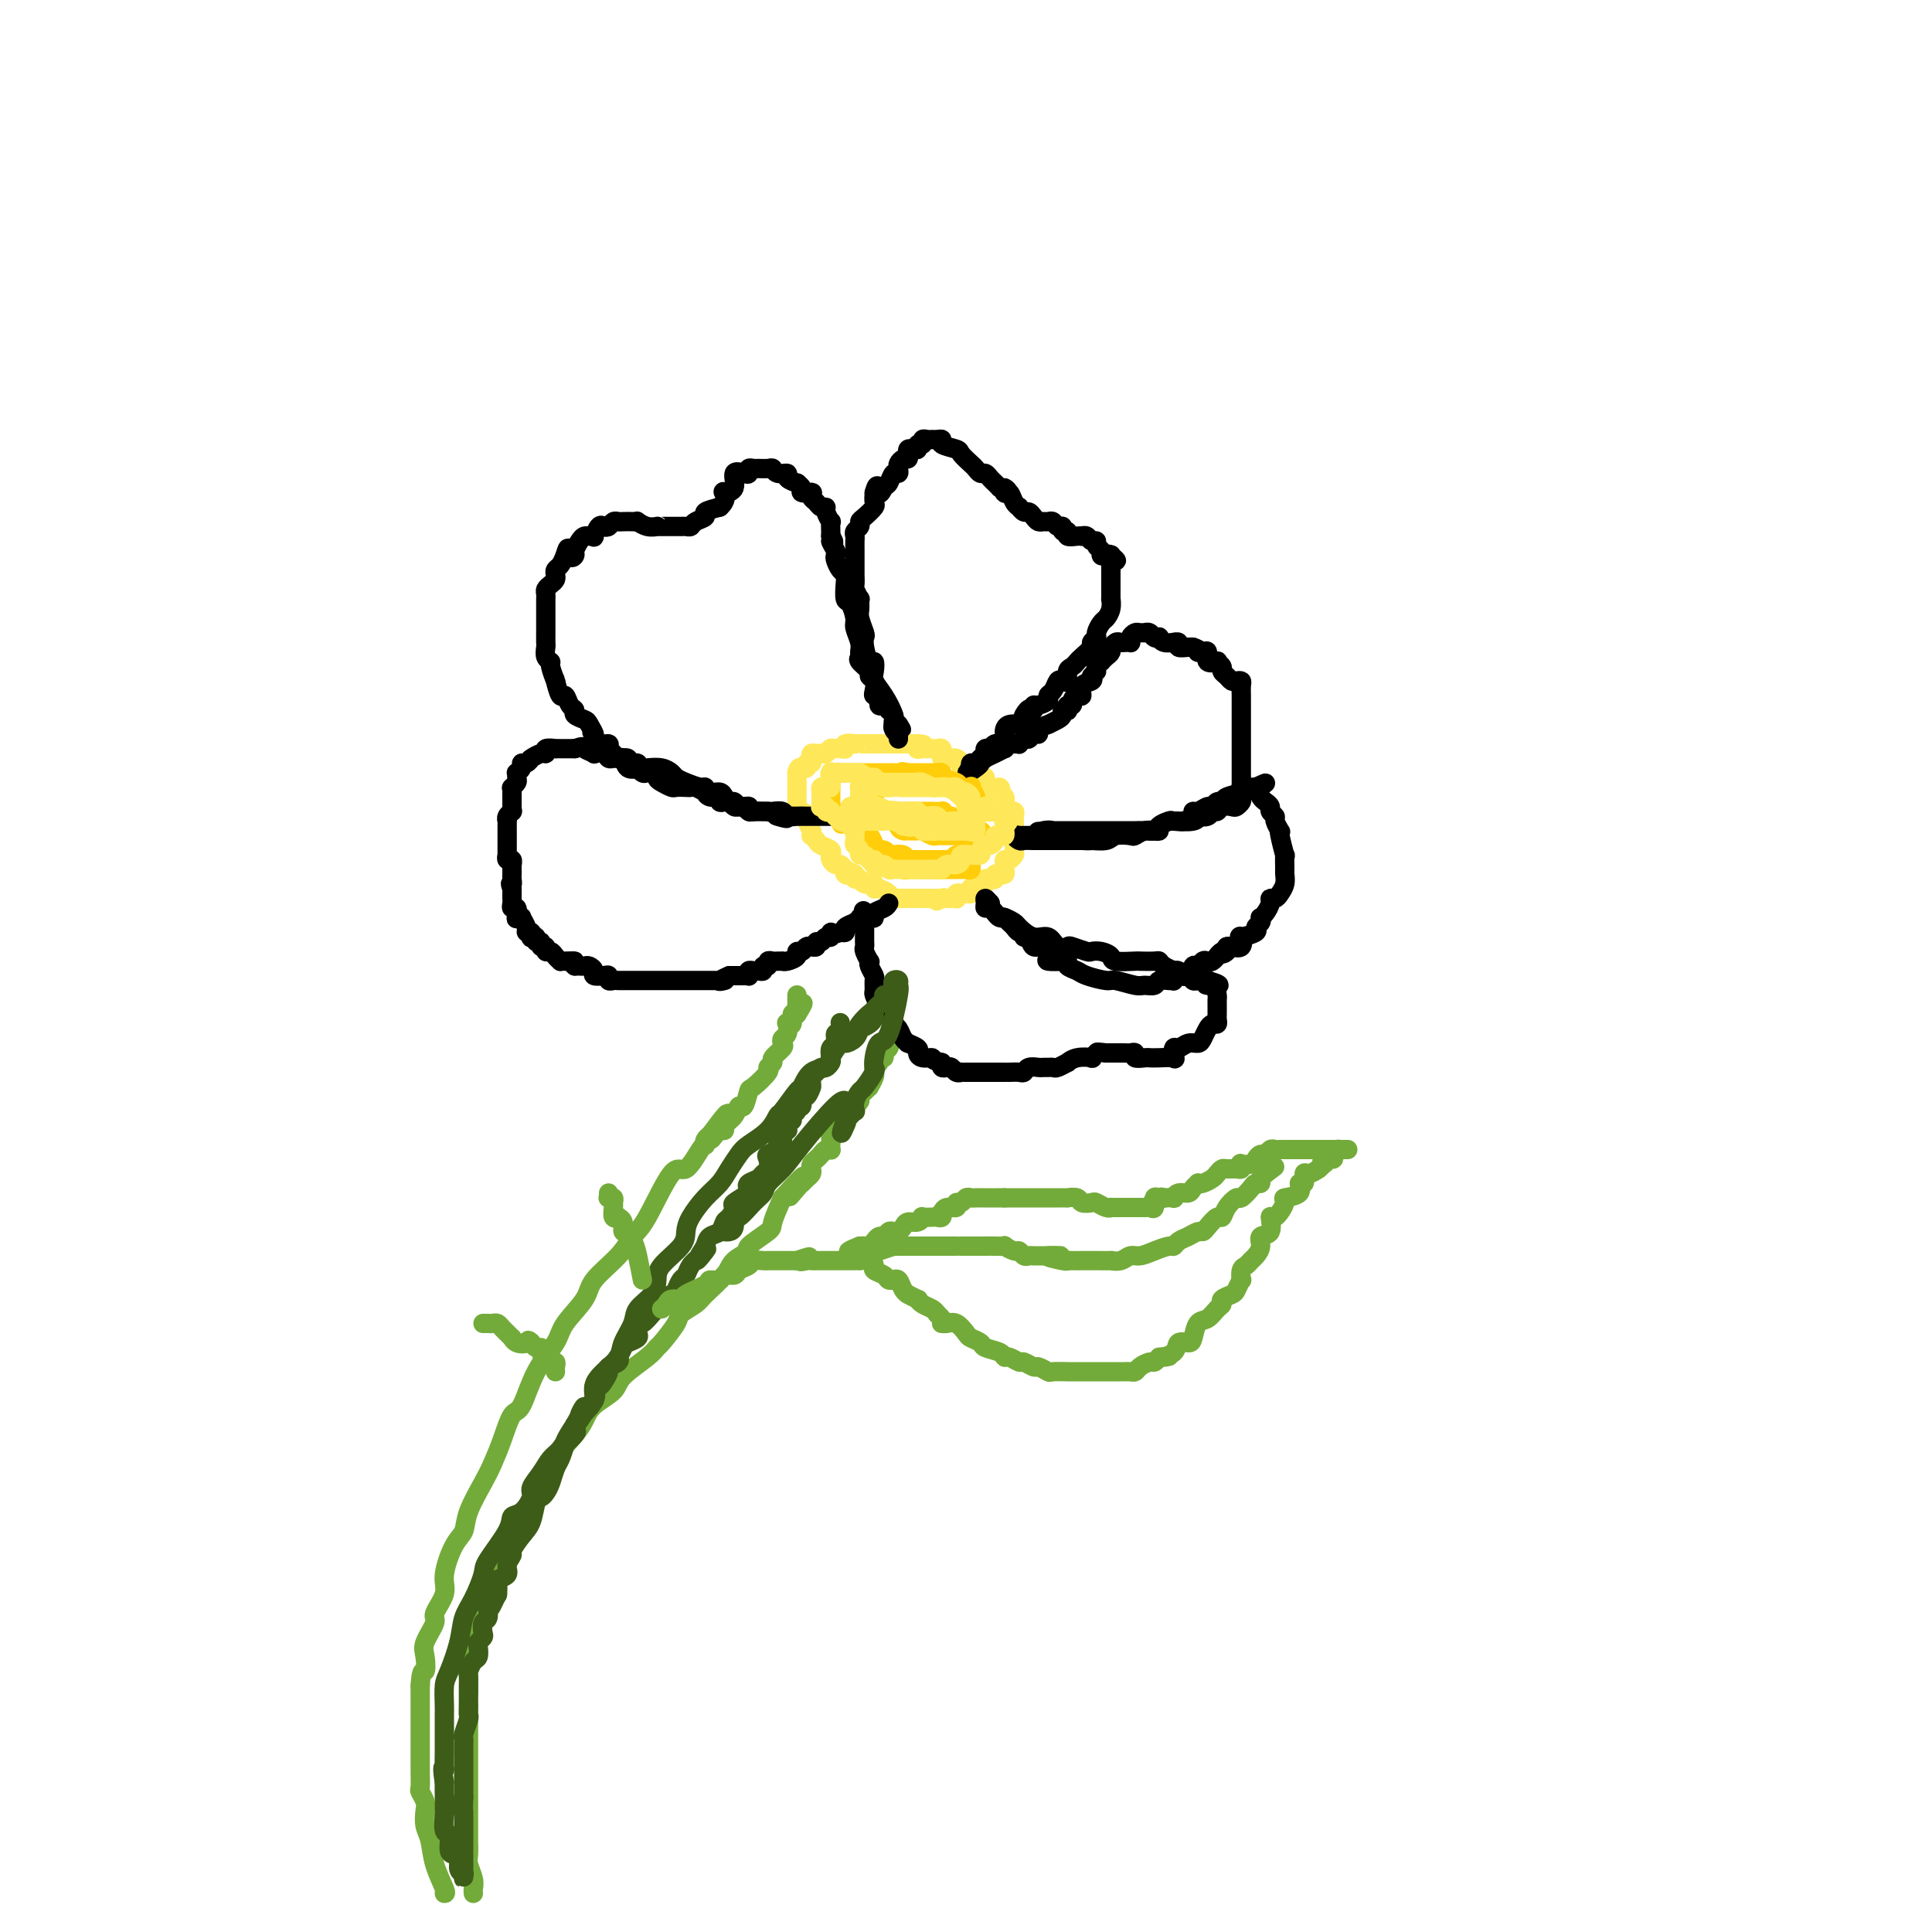 <svg viewBox='0 0 400 400' version='1.1' xmlns='http://www.w3.org/2000/svg' xmlns:xlink='http://www.w3.org/1999/xlink'><g fill='none' stroke='#73AB3A' stroke-width='4' stroke-linecap='round' stroke-linejoin='round'><path d='M92,392c0.204,0.011 0.408,0.021 0,-1c-0.408,-1.021 -1.429,-3.074 -2,-5c-0.571,-1.926 -0.693,-3.725 -1,-5c-0.307,-1.275 -0.800,-2.028 -1,-3c-0.200,-0.972 -0.106,-2.165 0,-3c0.106,-0.835 0.225,-1.311 0,-2c-0.225,-0.689 -0.792,-1.590 -1,-2c-0.208,-0.410 -0.056,-0.330 0,-1c0.056,-0.670 0.015,-2.089 0,-3c-0.015,-0.911 -0.004,-1.313 0,-2c0.004,-0.687 0.001,-1.660 0,-3c-0.001,-1.340 -0.000,-3.047 0,-4c0.000,-0.953 0.000,-1.152 0,-2c-0.000,-0.848 -0.000,-2.344 0,-3c0.000,-0.656 0.000,-0.473 0,-1c-0.000,-0.527 -0.000,-1.763 0,-3'/><path d='M87,349c0.217,-3.933 0.760,-2.767 1,-3c0.240,-0.233 0.177,-1.865 0,-3c-0.177,-1.135 -0.470,-1.774 0,-3c0.470,-1.226 1.701,-3.039 2,-4c0.299,-0.961 -0.333,-1.072 0,-2c0.333,-0.928 1.631,-2.675 2,-4c0.369,-1.325 -0.193,-2.227 0,-4c0.193,-1.773 1.140,-4.416 2,-6c0.860,-1.584 1.634,-2.109 2,-3c0.366,-0.891 0.325,-2.148 1,-4c0.675,-1.852 2.067,-4.298 3,-6c0.933,-1.702 1.406,-2.659 2,-4c0.594,-1.341 1.308,-3.065 2,-5c0.692,-1.935 1.362,-4.081 2,-5c0.638,-0.919 1.243,-0.612 2,-2c0.757,-1.388 1.666,-4.470 3,-7c1.334,-2.530 3.092,-4.507 4,-6c0.908,-1.493 0.967,-2.501 2,-4c1.033,-1.499 3.040,-3.490 4,-5c0.960,-1.510 0.873,-2.540 2,-4c1.127,-1.460 3.470,-3.350 5,-5c1.530,-1.650 2.249,-3.059 3,-4c0.751,-0.941 1.536,-1.415 3,-4c1.464,-2.585 3.608,-7.280 5,-9c1.392,-1.720 2.032,-0.464 3,-1c0.968,-0.536 2.263,-2.865 3,-4c0.737,-1.135 0.916,-1.075 1,-1c0.084,0.075 0.074,0.164 0,0c-0.074,-0.164 -0.212,-0.583 0,-1c0.212,-0.417 0.775,-0.834 1,-1c0.225,-0.166 0.113,-0.083 0,0'/><path d='M147,235c6.585,-8.912 2.549,-2.193 1,0c-1.549,2.193 -0.609,-0.140 0,-1c0.609,-0.860 0.888,-0.246 1,0c0.112,0.246 0.056,0.123 0,0'/><path d='M98,392c-0.030,-0.277 -0.061,-0.554 0,-1c0.061,-0.446 0.212,-1.062 0,-2c-0.212,-0.938 -0.789,-2.198 -1,-3c-0.211,-0.802 -0.057,-1.146 0,-2c0.057,-0.854 0.015,-2.220 0,-3c-0.015,-0.780 -0.004,-0.975 0,-2c0.004,-1.025 0.001,-2.879 0,-4c-0.001,-1.121 -0.000,-1.509 0,-2c0.000,-0.491 0.000,-1.084 0,-2c-0.000,-0.916 -0.000,-2.154 0,-3c0.000,-0.846 0.000,-1.298 0,-2c-0.000,-0.702 0.000,-1.652 0,-3c-0.000,-1.348 -0.000,-3.093 0,-4c0.000,-0.907 0.000,-0.975 0,-2c-0.000,-1.025 -0.001,-3.007 0,-4c0.001,-0.993 0.003,-0.998 0,-1c-0.003,-0.002 -0.011,-0.000 0,-1c0.011,-1.000 0.041,-3.000 0,-4c-0.041,-1.000 -0.155,-1.000 0,-2c0.155,-1.000 0.577,-3.000 1,-5'/><path d='M98,340c0.178,-8.149 0.624,-2.522 1,-1c0.376,1.522 0.682,-1.061 1,-3c0.318,-1.939 0.648,-3.233 1,-4c0.352,-0.767 0.727,-1.008 1,-2c0.273,-0.992 0.446,-2.735 1,-4c0.554,-1.265 1.490,-2.052 2,-3c0.510,-0.948 0.595,-2.059 1,-3c0.405,-0.941 1.129,-1.714 2,-3c0.871,-1.286 1.889,-3.086 2,-4c0.111,-0.914 -0.685,-0.944 0,-2c0.685,-1.056 2.853,-3.139 4,-5c1.147,-1.861 1.274,-3.499 2,-5c0.726,-1.501 2.050,-2.865 3,-4c0.950,-1.135 1.525,-2.040 2,-3c0.475,-0.960 0.849,-1.974 2,-3c1.151,-1.026 3.080,-2.065 4,-3c0.920,-0.935 0.832,-1.767 2,-3c1.168,-1.233 3.592,-2.868 5,-4c1.408,-1.132 1.799,-1.760 2,-2c0.201,-0.240 0.212,-0.093 1,-1c0.788,-0.907 2.355,-2.868 3,-4c0.645,-1.132 0.370,-1.433 1,-2c0.630,-0.567 2.167,-1.399 3,-2c0.833,-0.601 0.962,-0.971 2,-2c1.038,-1.029 2.986,-2.717 4,-4c1.014,-1.283 1.093,-2.162 2,-3c0.907,-0.838 2.641,-1.636 3,-2c0.359,-0.364 -0.656,-0.293 0,-1c0.656,-0.707 2.984,-2.190 4,-3c1.016,-0.810 0.719,-0.946 1,-2c0.281,-1.054 1.141,-3.027 2,-5'/><path d='M162,248c7.522,-8.378 3.326,-2.822 2,-1c-1.326,1.822 0.219,-0.089 1,-1c0.781,-0.911 0.797,-0.821 1,-1c0.203,-0.179 0.593,-0.625 1,-1c0.407,-0.375 0.830,-0.678 1,-1c0.170,-0.322 0.087,-0.664 0,-1c-0.087,-0.336 -0.177,-0.664 0,-1c0.177,-0.336 0.622,-0.678 1,-1c0.378,-0.322 0.690,-0.625 1,-1c0.310,-0.375 0.619,-0.821 1,-1c0.381,-0.179 0.834,-0.090 1,0c0.166,0.090 0.044,0.182 0,0c-0.044,-0.182 -0.009,-0.636 0,-1c0.009,-0.364 -0.008,-0.637 0,-1c0.008,-0.363 0.041,-0.814 0,-1c-0.041,-0.186 -0.155,-0.105 0,0c0.155,0.105 0.578,0.234 1,0c0.422,-0.234 0.845,-0.832 1,-1c0.155,-0.168 0.044,0.095 0,0c-0.044,-0.095 -0.022,-0.547 0,-1'/><path d='M174,233c2.080,-2.257 1.279,-0.398 1,0c-0.279,0.398 -0.036,-0.663 0,-1c0.036,-0.337 -0.135,0.050 0,0c0.135,-0.050 0.576,-0.538 1,-1c0.424,-0.462 0.831,-0.897 1,-1c0.169,-0.103 0.101,0.128 0,0c-0.101,-0.128 -0.233,-0.613 0,-1c0.233,-0.387 0.832,-0.676 1,-1c0.168,-0.324 -0.095,-0.682 0,-1c0.095,-0.318 0.547,-0.597 1,-1c0.453,-0.403 0.906,-0.930 1,-1c0.094,-0.070 -0.172,0.318 0,0c0.172,-0.318 0.782,-1.342 1,-2c0.218,-0.658 0.043,-0.951 0,-1c-0.043,-0.049 0.045,0.145 0,0c-0.045,-0.145 -0.223,-0.630 0,-1c0.223,-0.370 0.848,-0.623 1,-1c0.152,-0.377 -0.169,-0.876 0,-1c0.169,-0.124 0.827,0.127 1,0c0.173,-0.127 -0.139,-0.632 0,-1c0.139,-0.368 0.730,-0.599 1,-1c0.270,-0.401 0.220,-0.972 0,-1c-0.220,-0.028 -0.610,0.486 -1,1'/><path d='M183,217c1.400,-2.267 0.400,0.067 0,1c-0.400,0.933 -0.200,0.467 0,0'/><path d='M149,234c0.477,0.071 0.954,0.141 1,0c0.046,-0.141 -0.338,-0.494 0,-1c0.338,-0.506 1.398,-1.166 2,-2c0.602,-0.834 0.747,-1.842 1,-2c0.253,-0.158 0.613,0.533 1,0c0.387,-0.533 0.802,-2.290 1,-3c0.198,-0.710 0.181,-0.374 1,-1c0.819,-0.626 2.476,-2.213 3,-3c0.524,-0.787 -0.084,-0.774 0,-1c0.084,-0.226 0.859,-0.691 1,-1c0.141,-0.309 -0.351,-0.463 0,-1c0.351,-0.537 1.544,-1.458 2,-2c0.456,-0.542 0.174,-0.706 0,-1c-0.174,-0.294 -0.239,-0.718 0,-1c0.239,-0.282 0.781,-0.423 1,-1c0.219,-0.577 0.114,-1.591 0,-2c-0.114,-0.409 -0.237,-0.213 0,0c0.237,0.213 0.833,0.442 1,0c0.167,-0.442 -0.095,-1.555 0,-2c0.095,-0.445 0.548,-0.223 1,0'/><path d='M165,210c2.475,-3.956 0.663,-1.848 0,-1c-0.663,0.848 -0.178,0.434 0,0c0.178,-0.434 0.048,-0.887 0,-1c-0.048,-0.113 -0.013,0.114 0,0c0.013,-0.114 0.003,-0.569 0,-1c-0.003,-0.431 -0.001,-0.837 0,-1c0.001,-0.163 0.000,-0.081 0,0'/></g>
<g fill='none' stroke='#FEE859' stroke-width='4' stroke-linecap='round' stroke-linejoin='round'><path d='M195,186c-0.371,0.000 -0.743,0.000 -1,0c-0.257,-0.000 -0.400,-0.000 -1,0c-0.600,0.000 -1.657,0.000 -2,0c-0.343,-0.000 0.028,-0.000 0,0c-0.028,0.000 -0.456,0.001 -1,0c-0.544,-0.001 -1.206,-0.003 -2,0c-0.794,0.003 -1.722,0.011 -2,0c-0.278,-0.011 0.093,-0.040 0,0c-0.093,0.040 -0.650,0.150 -1,0c-0.350,-0.150 -0.493,-0.561 -1,-1c-0.507,-0.439 -1.378,-0.906 -2,-1c-0.622,-0.094 -0.993,0.186 -1,0c-0.007,-0.186 0.352,-0.837 0,-1c-0.352,-0.163 -1.414,0.163 -2,0c-0.586,-0.163 -0.696,-0.813 -1,-1c-0.304,-0.187 -0.801,0.089 -1,0c-0.199,-0.089 -0.099,-0.545 0,-1'/><path d='M177,181c-1.404,-0.791 -0.915,-0.268 -1,0c-0.085,0.268 -0.743,0.283 -1,0c-0.257,-0.283 -0.111,-0.863 0,-1c0.111,-0.137 0.187,0.170 0,0c-0.187,-0.170 -0.639,-0.816 -1,-1c-0.361,-0.184 -0.633,0.095 -1,0c-0.367,-0.095 -0.828,-0.564 -1,-1c-0.172,-0.436 -0.053,-0.838 0,-1c0.053,-0.162 0.040,-0.085 0,0c-0.040,0.085 -0.105,0.176 0,0c0.105,-0.176 0.382,-0.620 0,-1c-0.382,-0.380 -1.423,-0.694 -2,-1c-0.577,-0.306 -0.689,-0.602 -1,-1c-0.311,-0.398 -0.819,-0.899 -1,-1c-0.181,-0.101 -0.035,0.198 0,0c0.035,-0.198 -0.043,-0.893 0,-1c0.043,-0.107 0.205,0.374 0,0c-0.205,-0.374 -0.777,-1.602 -1,-2c-0.223,-0.398 -0.098,0.034 0,0c0.098,-0.034 0.170,-0.533 0,-1c-0.170,-0.467 -0.581,-0.902 -1,-1c-0.419,-0.098 -0.844,0.142 -1,0c-0.156,-0.142 -0.042,-0.664 0,-1c0.042,-0.336 0.011,-0.485 0,-1c-0.011,-0.515 -0.003,-1.395 0,-2c0.003,-0.605 0.001,-0.936 0,-1c-0.001,-0.064 -0.000,0.140 0,0c0.000,-0.140 0.000,-0.625 0,-1c-0.000,-0.375 -0.000,-0.639 0,-1c0.000,-0.361 0.000,-0.817 0,-1c-0.000,-0.183 -0.000,-0.091 0,0'/><path d='M165,160c0.244,-1.460 0.854,-1.108 1,-1c0.146,0.108 -0.171,-0.026 0,0c0.171,0.026 0.830,0.213 1,0c0.170,-0.213 -0.148,-0.828 0,-1c0.148,-0.172 0.761,0.097 1,0c0.239,-0.097 0.105,-0.561 0,-1c-0.105,-0.439 -0.182,-0.853 0,-1c0.182,-0.147 0.624,-0.025 1,0c0.376,0.025 0.688,-0.046 1,0c0.312,0.046 0.626,0.208 1,0c0.374,-0.208 0.808,-0.787 1,-1c0.192,-0.213 0.140,-0.061 0,0c-0.140,0.061 -0.370,0.030 0,0c0.370,-0.030 1.338,-0.061 2,0c0.662,0.061 1.017,0.212 1,0c-0.017,-0.212 -0.404,-0.789 0,-1c0.404,-0.211 1.601,-0.057 2,0c0.399,0.057 0.001,0.015 0,0c-0.001,-0.015 0.394,-0.004 1,0c0.606,0.004 1.423,0.001 2,0c0.577,-0.001 0.915,-0.000 1,0c0.085,0.000 -0.083,0.000 0,0c0.083,-0.000 0.418,-0.000 1,0c0.582,0.000 1.413,0.000 2,0c0.587,-0.000 0.931,-0.000 1,0c0.069,0.000 -0.136,0.000 0,0c0.136,-0.000 0.614,-0.000 1,0c0.386,0.000 0.681,0.000 1,0c0.319,-0.000 0.663,-0.000 1,0c0.337,0.000 0.668,0.000 1,0c0.332,-0.000 0.666,-0.000 1,0'/><path d='M190,154c2.716,0.072 0.506,0.752 0,1c-0.506,0.248 0.691,0.065 1,0c0.309,-0.065 -0.271,-0.013 0,0c0.271,0.013 1.393,-0.011 2,0c0.607,0.011 0.698,0.059 1,0c0.302,-0.059 0.816,-0.226 1,0c0.184,0.226 0.038,0.845 0,1c-0.038,0.155 0.031,-0.155 0,0c-0.031,0.155 -0.162,0.776 0,1c0.162,0.224 0.618,0.050 1,0c0.382,-0.050 0.691,0.025 1,0c0.309,-0.025 0.618,-0.151 1,0c0.382,0.151 0.837,0.580 1,1c0.163,0.420 0.033,0.830 0,1c-0.033,0.170 0.030,0.098 0,0c-0.030,-0.098 -0.152,-0.222 0,0c0.152,0.222 0.579,0.792 1,1c0.421,0.208 0.835,0.055 1,0c0.165,-0.055 0.082,-0.010 0,0c-0.082,0.010 -0.161,-0.013 0,0c0.161,0.013 0.564,0.064 1,0c0.436,-0.064 0.905,-0.241 1,0c0.095,0.241 -0.185,0.902 0,1c0.185,0.098 0.833,-0.365 1,0c0.167,0.365 -0.147,1.560 0,2c0.147,0.440 0.756,0.126 1,0c0.244,-0.126 0.122,-0.063 0,0'/><path d='M205,163c2.790,1.345 2.264,0.206 2,0c-0.264,-0.206 -0.267,0.519 0,1c0.267,0.481 0.802,0.716 1,1c0.198,0.284 0.057,0.616 0,1c-0.057,0.384 -0.030,0.821 0,1c0.030,0.179 0.064,0.100 0,0c-0.064,-0.100 -0.228,-0.220 0,0c0.228,0.220 0.846,0.781 1,1c0.154,0.219 -0.155,0.096 0,0c0.155,-0.096 0.774,-0.167 1,0c0.226,0.167 0.061,0.571 0,1c-0.061,0.429 -0.016,0.885 0,1c0.016,0.115 0.004,-0.109 0,0c-0.004,0.109 -0.001,0.550 0,1c0.001,0.450 0.000,0.908 0,1c-0.000,0.092 -0.000,-0.183 0,0c0.000,0.183 0.000,0.822 0,1c-0.000,0.178 0.000,-0.106 0,0c-0.000,0.106 -0.000,0.603 0,1c0.000,0.397 0.001,0.694 0,1c-0.001,0.306 -0.003,0.622 0,1c0.003,0.378 0.011,0.819 0,1c-0.011,0.181 -0.042,0.104 0,0c0.042,-0.104 0.155,-0.234 0,0c-0.155,0.234 -0.580,0.832 -1,1c-0.420,0.168 -0.834,-0.095 -1,0c-0.166,0.095 -0.083,0.547 0,1'/><path d='M208,179c-0.309,1.178 -0.082,0.123 0,0c0.082,-0.123 0.018,0.685 0,1c-0.018,0.315 0.010,0.137 0,0c-0.010,-0.137 -0.059,-0.234 0,0c0.059,0.234 0.227,0.798 0,1c-0.227,0.202 -0.848,0.040 -1,0c-0.152,-0.040 0.165,0.041 0,0c-0.165,-0.041 -0.814,-0.203 -1,0c-0.186,0.203 0.090,0.773 0,1c-0.090,0.227 -0.545,0.112 -1,0c-0.455,-0.112 -0.909,-0.223 -1,0c-0.091,0.223 0.182,0.778 0,1c-0.182,0.222 -0.820,0.111 -1,0c-0.180,-0.111 0.096,-0.222 0,0c-0.096,0.222 -0.565,0.777 -1,1c-0.435,0.223 -0.837,0.112 -1,0c-0.163,-0.112 -0.086,-0.227 0,0c0.086,0.227 0.180,0.797 0,1c-0.180,0.203 -0.636,0.040 -1,0c-0.364,-0.040 -0.636,0.042 -1,0c-0.364,-0.042 -0.818,-0.207 -1,0c-0.182,0.207 -0.090,0.788 0,1c0.090,0.212 0.179,0.057 0,0c-0.179,-0.057 -0.625,-0.015 -1,0c-0.375,0.015 -0.679,0.004 -1,0c-0.321,-0.004 -0.661,-0.002 -1,0'/><path d='M195,186c-2.027,1.083 -0.595,0.290 0,0c0.595,-0.290 0.352,-0.078 0,0c-0.352,0.078 -0.815,0.022 -1,0c-0.185,-0.022 -0.093,-0.011 0,0'/></g>
<g fill='none' stroke='#000000' stroke-width='4' stroke-linecap='round' stroke-linejoin='round'><path d='M184,187c-0.193,0.339 -0.385,0.678 -1,1c-0.615,0.322 -1.652,0.626 -2,1c-0.348,0.374 -0.007,0.818 0,1c0.007,0.182 -0.322,0.100 -1,0c-0.678,-0.100 -1.706,-0.220 -2,0c-0.294,0.220 0.146,0.781 0,1c-0.146,0.219 -0.879,0.097 -1,0c-0.121,-0.097 0.370,-0.170 0,0c-0.370,0.170 -1.600,0.584 -2,1c-0.400,0.416 0.028,0.833 0,1c-0.028,0.167 -0.514,0.083 -1,0'/><path d='M174,193c-2.013,0.863 -2.046,0.020 -2,0c0.046,-0.020 0.171,0.783 0,1c-0.171,0.217 -0.638,-0.152 -1,0c-0.362,0.152 -0.618,0.826 -1,1c-0.382,0.174 -0.890,-0.151 -1,0c-0.110,0.151 0.178,0.776 0,1c-0.178,0.224 -0.822,0.045 -1,0c-0.178,-0.045 0.112,0.043 0,0c-0.112,-0.043 -0.625,-0.218 -1,0c-0.375,0.218 -0.612,0.829 -1,1c-0.388,0.171 -0.926,-0.098 -1,0c-0.074,0.098 0.317,0.562 0,1c-0.317,0.438 -1.341,0.850 -2,1c-0.659,0.150 -0.951,0.039 -1,0c-0.049,-0.039 0.146,-0.006 0,0c-0.146,0.006 -0.631,-0.013 -1,0c-0.369,0.013 -0.620,0.060 -1,0c-0.380,-0.060 -0.890,-0.226 -1,0c-0.110,0.226 0.178,0.846 0,1c-0.178,0.154 -0.822,-0.156 -1,0c-0.178,0.156 0.110,0.778 0,1c-0.110,0.222 -0.617,0.046 -1,0c-0.383,-0.046 -0.640,0.040 -1,0c-0.360,-0.040 -0.822,-0.207 -1,0c-0.178,0.207 -0.071,0.788 0,1c0.071,0.212 0.108,0.057 0,0c-0.108,-0.057 -0.359,-0.015 -1,0c-0.641,0.015 -1.673,0.004 -2,0c-0.327,-0.004 0.049,-0.001 0,0c-0.049,0.001 -0.525,0.001 -1,0'/><path d='M151,202c-3.731,1.619 -1.559,1.166 -1,1c0.559,-0.166 -0.497,-0.044 -1,0c-0.503,0.044 -0.454,0.012 -1,0c-0.546,-0.012 -1.687,-0.003 -2,0c-0.313,0.003 0.201,0.001 0,0c-0.201,-0.001 -1.118,-0.000 -2,0c-0.882,0.000 -1.728,0.000 -2,0c-0.272,-0.000 0.029,-0.000 0,0c-0.029,0.000 -0.389,0.000 -1,0c-0.611,-0.000 -1.474,-0.000 -2,0c-0.526,0.000 -0.717,0.000 -1,0c-0.283,-0.000 -0.658,-0.000 -1,0c-0.342,0.000 -0.650,0.000 -1,0c-0.350,-0.000 -0.741,-0.000 -1,0c-0.259,0.000 -0.385,0.000 -1,0c-0.615,-0.000 -1.719,-0.000 -2,0c-0.281,0.000 0.261,0.000 0,0c-0.261,-0.000 -1.327,-0.000 -2,0c-0.673,0.000 -0.955,0.001 -1,0c-0.045,-0.001 0.146,-0.004 0,0c-0.146,0.004 -0.629,0.015 -1,0c-0.371,-0.015 -0.629,-0.056 -1,0c-0.371,0.056 -0.855,0.208 -1,0c-0.145,-0.208 0.049,-0.778 0,-1c-0.049,-0.222 -0.342,-0.098 -1,0c-0.658,0.098 -1.682,0.170 -2,0c-0.318,-0.170 0.069,-0.581 0,-1c-0.069,-0.419 -0.596,-0.844 -1,-1c-0.404,-0.156 -0.686,-0.042 -1,0c-0.314,0.042 -0.661,0.012 -1,0c-0.339,-0.012 -0.669,-0.006 -1,0'/><path d='M119,200c-0.979,-0.691 0.074,-0.920 0,-1c-0.074,-0.080 -1.276,-0.011 -2,0c-0.724,0.011 -0.968,-0.034 -1,0c-0.032,0.034 0.150,0.149 0,0c-0.150,-0.149 -0.633,-0.561 -1,-1c-0.367,-0.439 -0.619,-0.906 -1,-1c-0.381,-0.094 -0.891,0.186 -1,0c-0.109,-0.186 0.182,-0.838 0,-1c-0.182,-0.162 -0.837,0.167 -1,0c-0.163,-0.167 0.166,-0.828 0,-1c-0.166,-0.172 -0.828,0.146 -1,0c-0.172,-0.146 0.146,-0.757 0,-1c-0.146,-0.243 -0.756,-0.119 -1,0c-0.244,0.119 -0.122,0.235 0,0c0.122,-0.235 0.244,-0.819 0,-1c-0.244,-0.181 -0.854,0.042 -1,0c-0.146,-0.042 0.171,-0.349 0,-1c-0.171,-0.651 -0.829,-1.646 -1,-2c-0.171,-0.354 0.147,-0.066 0,0c-0.147,0.066 -0.757,-0.090 -1,0c-0.243,0.090 -0.118,0.427 0,0c0.118,-0.427 0.228,-1.617 0,-2c-0.228,-0.383 -0.793,0.042 -1,0c-0.207,-0.042 -0.055,-0.550 0,-1c0.055,-0.450 0.015,-0.842 0,-1c-0.015,-0.158 -0.004,-0.084 0,0c0.004,0.084 0.001,0.176 0,0c-0.001,-0.176 -0.000,-0.622 0,-1c0.000,-0.378 0.000,-0.689 0,-1'/><path d='M106,184c-0.619,-1.576 -0.166,-1.015 0,-1c0.166,0.015 0.044,-0.517 0,-1c-0.044,-0.483 -0.012,-0.918 0,-1c0.012,-0.082 0.003,0.189 0,0c-0.003,-0.189 0.000,-0.839 0,-1c-0.000,-0.161 -0.004,0.168 0,0c0.004,-0.168 0.015,-0.833 0,-1c-0.015,-0.167 -0.057,0.165 0,0c0.057,-0.165 0.211,-0.828 0,-1c-0.211,-0.172 -0.789,0.147 -1,0c-0.211,-0.147 -0.057,-0.759 0,-1c0.057,-0.241 0.015,-0.111 0,0c-0.015,0.111 -0.004,0.202 0,0c0.004,-0.202 0.001,-0.698 0,-1c-0.001,-0.302 -0.000,-0.409 0,-1c0.000,-0.591 0.000,-1.665 0,-2c-0.000,-0.335 0.000,0.069 0,0c-0.000,-0.069 -0.001,-0.610 0,-1c0.001,-0.390 0.004,-0.630 0,-1c-0.004,-0.370 -0.015,-0.870 0,-1c0.015,-0.130 0.056,0.109 0,0c-0.056,-0.109 -0.207,-0.568 0,-1c0.207,-0.432 0.774,-0.838 1,-1c0.226,-0.162 0.113,-0.081 0,0'/><path d='M106,168c-0.000,-2.411 -0.000,-0.439 0,0c0.000,0.439 0.000,-0.656 0,-1c-0.000,-0.344 -0.000,0.062 0,0c0.000,-0.062 0.000,-0.591 0,-1c-0.000,-0.409 -0.001,-0.697 0,-1c0.001,-0.303 0.004,-0.620 0,-1c-0.004,-0.380 -0.015,-0.822 0,-1c0.015,-0.178 0.057,-0.090 0,0c-0.057,0.090 -0.212,0.183 0,0c0.212,-0.183 0.793,-0.640 1,-1c0.207,-0.360 0.041,-0.622 0,-1c-0.041,-0.378 0.044,-0.871 0,-1c-0.044,-0.129 -0.218,0.105 0,0c0.218,-0.105 0.830,-0.550 1,-1c0.170,-0.450 -0.100,-0.904 0,-1c0.100,-0.096 0.569,0.166 1,0c0.431,-0.166 0.824,-0.762 1,-1c0.176,-0.238 0.136,-0.120 0,0c-0.136,0.120 -0.369,0.242 0,0c0.369,-0.242 1.338,-0.850 2,-1c0.662,-0.150 1.017,0.156 1,0c-0.017,-0.156 -0.404,-0.774 0,-1c0.404,-0.226 1.601,-0.061 2,0c0.399,0.061 0.002,0.016 0,0c-0.002,-0.016 0.391,-0.004 1,0c0.609,0.004 1.433,0.001 2,0c0.567,-0.001 0.876,-0.000 1,0c0.124,0.000 0.062,0.000 0,0'/><path d='M119,155c2.025,-0.678 1.589,-0.374 2,0c0.411,0.374 1.669,0.818 2,1c0.331,0.182 -0.263,0.102 0,0c0.263,-0.102 1.385,-0.224 2,0c0.615,0.224 0.723,0.796 1,1c0.277,0.204 0.723,0.040 1,0c0.277,-0.040 0.384,0.046 1,0c0.616,-0.046 1.739,-0.222 2,0c0.261,0.222 -0.341,0.843 0,1c0.341,0.157 1.625,-0.151 2,0c0.375,0.151 -0.160,0.762 0,1c0.160,0.238 1.014,0.105 2,0c0.986,-0.105 2.103,-0.182 3,0c0.897,0.182 1.574,0.622 2,1c0.426,0.378 0.599,0.694 1,1c0.401,0.306 1.028,0.603 2,1c0.972,0.397 2.288,0.894 3,1c0.712,0.106 0.821,-0.178 1,0c0.179,0.178 0.429,0.817 1,1c0.571,0.183 1.462,-0.091 2,0c0.538,0.091 0.721,0.545 1,1c0.279,0.455 0.652,0.910 1,1c0.348,0.090 0.670,-0.186 1,0c0.330,0.186 0.669,0.835 1,1c0.331,0.165 0.653,-0.152 1,0c0.347,0.152 0.720,0.773 1,1c0.280,0.227 0.467,0.061 1,0c0.533,-0.061 1.413,-0.016 2,0c0.587,0.016 0.882,0.005 1,0c0.118,-0.005 0.059,-0.002 0,0'/><path d='M159,168c6.588,2.238 3.059,1.332 2,1c-1.059,-0.332 0.351,-0.089 1,0c0.649,0.089 0.538,0.024 1,0c0.462,-0.024 1.496,-0.006 2,0c0.504,0.006 0.478,0.002 1,0c0.522,-0.002 1.593,-0.000 2,0c0.407,0.000 0.150,0.000 0,0c-0.150,-0.000 -0.194,-0.000 0,0c0.194,0.000 0.626,0.000 1,0c0.374,-0.000 0.690,-0.000 1,0c0.310,0.000 0.613,0.000 1,0c0.387,-0.000 0.857,-0.000 1,0c0.143,0.000 -0.041,0.000 0,0c0.041,-0.000 0.307,-0.000 0,0c-0.307,0.000 -1.185,0.001 -2,0c-0.815,-0.001 -1.565,-0.004 -2,0c-0.435,0.004 -0.554,0.015 -1,0c-0.446,-0.015 -1.218,-0.057 -2,0c-0.782,0.057 -1.575,0.211 -2,0c-0.425,-0.211 -0.481,-0.789 -1,-1c-0.519,-0.211 -1.500,-0.057 -2,0c-0.500,0.057 -0.519,0.015 -1,0c-0.481,-0.015 -1.423,-0.004 -2,0c-0.577,0.004 -0.788,0.002 -1,0'/><path d='M156,168c-2.499,-0.382 -1.247,-0.838 -1,-1c0.247,-0.162 -0.511,-0.030 -1,0c-0.489,0.030 -0.710,-0.044 -1,0c-0.290,0.044 -0.650,0.204 -1,0c-0.350,-0.204 -0.689,-0.771 -1,-1c-0.311,-0.229 -0.595,-0.118 -1,0c-0.405,0.118 -0.930,0.243 -1,0c-0.070,-0.243 0.314,-0.853 0,-1c-0.314,-0.147 -1.327,0.171 -2,0c-0.673,-0.171 -1.005,-0.830 -1,-1c0.005,-0.170 0.348,0.150 0,0c-0.348,-0.150 -1.388,-0.772 -2,-1c-0.612,-0.228 -0.797,-0.064 -1,0c-0.203,0.064 -0.423,0.029 -1,0c-0.577,-0.029 -1.512,-0.050 -2,0c-0.488,0.050 -0.530,0.171 -1,0c-0.470,-0.171 -1.368,-0.633 -2,-1c-0.632,-0.367 -0.997,-0.638 -1,-1c-0.003,-0.362 0.355,-0.816 0,-1c-0.355,-0.184 -1.422,-0.100 -2,0c-0.578,0.100 -0.665,0.215 -1,0c-0.335,-0.215 -0.916,-0.761 -1,-1c-0.084,-0.239 0.329,-0.172 0,0c-0.329,0.172 -1.399,0.450 -2,0c-0.601,-0.450 -0.734,-1.627 -1,-2c-0.266,-0.373 -0.666,0.059 -1,0c-0.334,-0.059 -0.600,-0.610 -1,-1c-0.400,-0.390 -0.932,-0.620 -1,-1c-0.068,-0.380 0.328,-0.910 0,-1c-0.328,-0.090 -1.379,0.260 -2,0c-0.621,-0.260 -0.810,-1.130 -1,-2'/><path d='M123,152c-1.030,-0.974 -0.103,0.089 0,0c0.103,-0.089 -0.616,-1.332 -1,-2c-0.384,-0.668 -0.432,-0.762 -1,-1c-0.568,-0.238 -1.658,-0.621 -2,-1c-0.342,-0.379 0.062,-0.754 0,-1c-0.062,-0.246 -0.591,-0.364 -1,-1c-0.409,-0.636 -0.697,-1.789 -1,-2c-0.303,-0.211 -0.621,0.522 -1,0c-0.379,-0.522 -0.818,-2.297 -1,-3c-0.182,-0.703 -0.105,-0.334 0,0c0.105,0.334 0.238,0.632 0,0c-0.238,-0.632 -0.848,-2.195 -1,-3c-0.152,-0.805 0.156,-0.851 0,-1c-0.156,-0.149 -0.774,-0.402 -1,-1c-0.226,-0.598 -0.061,-1.540 0,-2c0.061,-0.460 0.016,-0.438 0,-1c-0.016,-0.562 -0.004,-1.708 0,-2c0.004,-0.292 0.001,0.269 0,0c-0.001,-0.269 -0.000,-1.367 0,-2c0.000,-0.633 0.000,-0.799 0,-1c-0.000,-0.201 -0.001,-0.435 0,-1c0.001,-0.565 0.003,-1.461 0,-2c-0.003,-0.539 -0.011,-0.722 0,-1c0.011,-0.278 0.042,-0.652 0,-1c-0.042,-0.348 -0.156,-0.671 0,-1c0.156,-0.329 0.581,-0.665 1,-1c0.419,-0.335 0.833,-0.670 1,-1c0.167,-0.330 0.086,-0.655 0,-1c-0.086,-0.345 -0.177,-0.708 0,-1c0.177,-0.292 0.622,-0.512 1,-1c0.378,-0.488 0.689,-1.244 1,-2'/><path d='M117,115c0.781,-2.948 0.734,-0.818 1,0c0.266,0.818 0.844,0.324 1,0c0.156,-0.324 -0.112,-0.480 0,-1c0.112,-0.520 0.604,-1.405 1,-2c0.396,-0.595 0.698,-0.899 1,-1c0.302,-0.101 0.606,0.001 1,0c0.394,-0.001 0.879,-0.104 1,0c0.121,0.104 -0.122,0.416 0,0c0.122,-0.416 0.610,-1.562 1,-2c0.390,-0.438 0.681,-0.170 1,0c0.319,0.170 0.666,0.242 1,0c0.334,-0.242 0.654,-0.797 1,-1c0.346,-0.203 0.718,-0.056 1,0c0.282,0.056 0.473,0.019 1,0c0.527,-0.019 1.389,-0.019 2,0c0.611,0.019 0.972,0.058 1,0c0.028,-0.058 -0.278,-0.212 0,0c0.278,0.212 1.140,0.789 2,1c0.860,0.211 1.717,0.057 2,0c0.283,-0.057 -0.007,-0.015 0,0c0.007,0.015 0.313,0.004 1,0c0.687,-0.004 1.756,-0.001 2,0c0.244,0.001 -0.338,0.001 0,0c0.338,-0.001 1.595,-0.003 2,0c0.405,0.003 -0.041,0.012 0,0c0.041,-0.012 0.569,-0.045 1,0c0.431,0.045 0.765,0.167 1,0c0.235,-0.167 0.372,-0.622 1,-1c0.628,-0.378 1.746,-0.679 2,-1c0.254,-0.321 -0.356,-0.663 0,-1c0.356,-0.337 1.678,-0.668 3,-1'/><path d='M149,105c1.499,-1.302 1.245,-2.555 1,-3c-0.245,-0.445 -0.482,-0.080 0,0c0.482,0.080 1.683,-0.126 2,-1c0.317,-0.874 -0.252,-2.416 0,-3c0.252,-0.584 1.323,-0.209 2,0c0.677,0.209 0.958,0.252 1,0c0.042,-0.252 -0.157,-0.801 0,-1c0.157,-0.199 0.671,-0.049 1,0c0.329,0.049 0.475,-0.002 1,0c0.525,0.002 1.431,0.056 2,0c0.569,-0.056 0.801,-0.221 1,0c0.199,0.221 0.364,0.829 1,1c0.636,0.171 1.744,-0.095 2,0c0.256,0.095 -0.340,0.551 0,1c0.340,0.449 1.615,0.891 2,1c0.385,0.109 -0.121,-0.114 0,0c0.121,0.114 0.870,0.566 1,1c0.130,0.434 -0.358,0.851 0,1c0.358,0.149 1.563,0.028 2,0c0.437,-0.028 0.106,0.035 0,0c-0.106,-0.035 0.014,-0.167 0,0c-0.014,0.167 -0.162,0.635 0,1c0.162,0.365 0.636,0.628 1,1c0.364,0.372 0.619,0.854 1,1c0.381,0.146 0.887,-0.045 1,0c0.113,0.045 -0.166,0.328 0,1c0.166,0.672 0.776,1.735 1,2c0.224,0.265 0.060,-0.269 0,0c-0.060,0.269 -0.016,1.342 0,2c0.016,0.658 0.005,0.902 0,1c-0.005,0.098 -0.002,0.049 0,0'/><path d='M172,111c1.332,2.130 0.164,0.956 0,1c-0.164,0.044 0.678,1.307 1,2c0.322,0.693 0.125,0.817 0,1c-0.125,0.183 -0.178,0.424 0,1c0.178,0.576 0.586,1.486 1,2c0.414,0.514 0.833,0.631 1,1c0.167,0.369 0.082,0.990 0,2c-0.082,1.010 -0.162,2.410 0,3c0.162,0.590 0.565,0.371 1,1c0.435,0.629 0.902,2.105 1,3c0.098,0.895 -0.172,1.208 0,2c0.172,0.792 0.786,2.061 1,3c0.214,0.939 0.028,1.547 0,2c-0.028,0.453 0.101,0.750 0,1c-0.101,0.250 -0.433,0.452 0,1c0.433,0.548 1.632,1.444 2,2c0.368,0.556 -0.093,0.774 0,1c0.093,0.226 0.742,0.461 1,1c0.258,0.539 0.124,1.383 0,2c-0.124,0.617 -0.239,1.006 0,1c0.239,-0.006 0.834,-0.409 1,0c0.166,0.409 -0.095,1.629 0,2c0.095,0.371 0.547,-0.107 1,0c0.453,0.107 0.906,0.798 1,1c0.094,0.202 -0.172,-0.086 0,0c0.172,0.086 0.781,0.545 1,1c0.219,0.455 0.048,0.905 0,1c-0.048,0.095 0.025,-0.167 0,0c-0.025,0.167 -0.150,0.762 0,1c0.150,0.238 0.575,0.119 1,0'/><path d='M186,150c1.238,2.116 0.332,0.407 0,0c-0.332,-0.407 -0.089,0.489 0,1c0.089,0.511 0.024,0.638 0,1c-0.024,0.362 -0.007,0.961 0,1c0.007,0.039 0.003,-0.480 0,-1'/><path d='M186,152c-0.220,0.125 -0.770,-0.561 -1,-1c-0.230,-0.439 -0.139,-0.631 0,-1c0.139,-0.369 0.325,-0.916 0,-2c-0.325,-1.084 -1.162,-2.705 -2,-4c-0.838,-1.295 -1.678,-2.265 -2,-3c-0.322,-0.735 -0.125,-1.234 0,-2c0.125,-0.766 0.178,-1.800 0,-2c-0.178,-0.200 -0.587,0.434 -1,0c-0.413,-0.434 -0.828,-1.936 -1,-3c-0.172,-1.064 -0.099,-1.691 0,-2c0.099,-0.309 0.224,-0.302 0,-1c-0.224,-0.698 -0.796,-2.103 -1,-3c-0.204,-0.897 -0.041,-1.286 0,-2c0.041,-0.714 -0.042,-1.754 0,-2c0.042,-0.246 0.207,0.300 0,0c-0.207,-0.300 -0.788,-1.446 -1,-2c-0.212,-0.554 -0.057,-0.516 0,-1c0.057,-0.484 0.015,-1.491 0,-2c-0.015,-0.509 -0.004,-0.521 0,-1c0.004,-0.479 0.001,-1.424 0,-2c-0.001,-0.576 -0.001,-0.784 0,-1c0.001,-0.216 0.004,-0.439 0,-1c-0.004,-0.561 -0.016,-1.460 0,-2c0.016,-0.540 0.059,-0.721 0,-1c-0.059,-0.279 -0.218,-0.656 0,-1c0.218,-0.344 0.815,-0.655 1,-1c0.185,-0.345 -0.042,-0.725 0,-1c0.042,-0.275 0.351,-0.445 1,-1c0.649,-0.555 1.636,-1.496 2,-2c0.364,-0.504 0.104,-0.573 0,-1c-0.104,-0.427 -0.052,-1.214 0,-2'/><path d='M181,102c0.798,-2.886 0.792,-0.601 1,0c0.208,0.601 0.630,-0.483 1,-1c0.370,-0.517 0.687,-0.467 1,-1c0.313,-0.533 0.623,-1.649 1,-2c0.377,-0.351 0.823,0.064 1,0c0.177,-0.064 0.086,-0.609 0,-1c-0.086,-0.391 -0.167,-0.630 0,-1c0.167,-0.370 0.583,-0.870 1,-1c0.417,-0.130 0.834,0.110 1,0c0.166,-0.110 0.082,-0.569 0,-1c-0.082,-0.431 -0.162,-0.832 0,-1c0.162,-0.168 0.564,-0.101 1,0c0.436,0.101 0.904,0.237 1,0c0.096,-0.237 -0.182,-0.848 0,-1c0.182,-0.152 0.822,0.156 1,0c0.178,-0.156 -0.105,-0.775 0,-1c0.105,-0.225 0.600,-0.058 1,0c0.400,0.058 0.707,0.005 1,0c0.293,-0.005 0.574,0.039 1,0c0.426,-0.039 0.996,-0.161 1,0c0.004,0.161 -0.560,0.606 0,1c0.560,0.394 2.244,0.736 3,1c0.756,0.264 0.584,0.448 1,1c0.416,0.552 1.421,1.471 2,2c0.579,0.529 0.733,0.666 1,1c0.267,0.334 0.649,0.863 1,1c0.351,0.137 0.671,-0.118 1,0c0.329,0.118 0.665,0.609 1,1c0.335,0.391 0.667,0.683 1,1c0.333,0.317 0.666,0.658 1,1'/><path d='M207,101c2.703,1.486 1.459,0.200 1,0c-0.459,-0.200 -0.134,0.685 0,1c0.134,0.315 0.078,0.060 0,0c-0.078,-0.060 -0.180,0.074 0,0c0.180,-0.074 0.640,-0.356 1,0c0.360,0.356 0.621,1.348 1,2c0.379,0.652 0.875,0.962 1,1c0.125,0.038 -0.121,-0.196 0,0c0.121,0.196 0.610,0.823 1,1c0.390,0.177 0.682,-0.096 1,0c0.318,0.096 0.663,0.561 1,1c0.337,0.439 0.667,0.854 1,1c0.333,0.146 0.668,0.024 1,0c0.332,-0.024 0.662,0.050 1,0c0.338,-0.050 0.683,-0.225 1,0c0.317,0.225 0.605,0.849 1,1c0.395,0.151 0.897,-0.170 1,0c0.103,0.170 -0.193,0.830 0,1c0.193,0.170 0.874,-0.150 1,0c0.126,0.150 -0.303,0.771 0,1c0.303,0.229 1.338,0.065 2,0c0.662,-0.065 0.952,-0.032 1,0c0.048,0.032 -0.146,0.064 0,0c0.146,-0.064 0.632,-0.225 1,0c0.368,0.225 0.620,0.834 1,1c0.380,0.166 0.889,-0.113 1,0c0.111,0.113 -0.176,0.618 0,1c0.176,0.382 0.817,0.641 1,1c0.183,0.359 -0.090,0.817 0,1c0.090,0.183 0.545,0.092 1,0'/><path d='M229,115c3.630,2.158 1.705,0.553 1,0c-0.705,-0.553 -0.189,-0.054 0,0c0.189,0.054 0.051,-0.336 0,0c-0.051,0.336 -0.014,1.397 0,2c0.014,0.603 0.004,0.748 0,1c-0.004,0.252 -0.001,0.612 0,1c0.001,0.388 0.001,0.803 0,1c-0.001,0.197 -0.003,0.175 0,1c0.003,0.825 0.012,2.496 0,3c-0.012,0.504 -0.046,-0.159 0,0c0.046,0.159 0.171,1.142 0,2c-0.171,0.858 -0.639,1.592 -1,2c-0.361,0.408 -0.617,0.489 -1,1c-0.383,0.511 -0.894,1.450 -1,2c-0.106,0.550 0.193,0.711 0,1c-0.193,0.289 -0.877,0.708 -1,1c-0.123,0.292 0.317,0.458 0,1c-0.317,0.542 -1.391,1.459 -2,2c-0.609,0.541 -0.755,0.706 -1,1c-0.245,0.294 -0.591,0.718 -1,1c-0.409,0.282 -0.883,0.422 -1,1c-0.117,0.578 0.122,1.594 0,2c-0.122,0.406 -0.605,0.203 -1,0c-0.395,-0.203 -0.701,-0.404 -1,0c-0.299,0.404 -0.592,1.414 -1,2c-0.408,0.586 -0.933,0.748 -1,1c-0.067,0.252 0.322,0.593 0,1c-0.322,0.407 -1.356,0.879 -2,1c-0.644,0.121 -0.898,-0.108 -1,0c-0.102,0.108 -0.051,0.554 0,1'/><path d='M214,147c-2.488,2.896 -1.207,0.636 -1,0c0.207,-0.636 -0.661,0.352 -1,1c-0.339,0.648 -0.150,0.958 0,1c0.150,0.042 0.261,-0.182 0,0c-0.261,0.182 -0.893,0.770 -1,1c-0.107,0.230 0.312,0.103 0,0c-0.312,-0.103 -1.355,-0.181 -2,0c-0.645,0.181 -0.894,0.622 -1,1c-0.106,0.378 -0.071,0.693 0,1c0.071,0.307 0.178,0.604 0,1c-0.178,0.396 -0.640,0.890 -1,1c-0.360,0.110 -0.617,-0.164 -1,0c-0.383,0.164 -0.891,0.766 -1,1c-0.109,0.234 0.181,0.102 0,0c-0.181,-0.102 -0.832,-0.172 -1,0c-0.168,0.172 0.148,0.586 0,1c-0.148,0.414 -0.762,0.828 -1,1c-0.238,0.172 -0.102,0.102 0,0c0.102,-0.102 0.171,-0.238 0,0c-0.171,0.238 -0.582,0.848 -1,1c-0.418,0.152 -0.844,-0.155 -1,0c-0.156,0.155 -0.042,0.774 0,1c0.042,0.226 0.011,0.061 0,0c-0.011,-0.061 -0.003,-0.017 0,0c0.003,0.017 0.002,0.009 0,0'/><path d='M201,159c-1.835,1.904 0.076,0.664 1,0c0.924,-0.664 0.860,-0.751 1,-1c0.140,-0.249 0.486,-0.659 1,-1c0.514,-0.341 1.198,-0.613 2,-1c0.802,-0.387 1.721,-0.889 2,-1c0.279,-0.111 -0.084,0.167 0,0c0.084,-0.167 0.614,-0.781 1,-1c0.386,-0.219 0.628,-0.044 1,0c0.372,0.044 0.873,-0.045 1,0c0.127,0.045 -0.119,0.223 0,0c0.119,-0.223 0.604,-0.847 1,-1c0.396,-0.153 0.702,0.166 1,0c0.298,-0.166 0.588,-0.815 1,-1c0.412,-0.185 0.946,0.095 1,0c0.054,-0.095 -0.371,-0.564 0,-1c0.371,-0.436 1.539,-0.837 2,-1c0.461,-0.163 0.213,-0.086 0,0c-0.213,0.086 -0.393,0.180 0,0c0.393,-0.180 1.360,-0.636 2,-1c0.640,-0.364 0.955,-0.637 1,-1c0.045,-0.363 -0.180,-0.814 0,-1c0.180,-0.186 0.766,-0.105 1,0c0.234,0.105 0.118,0.234 0,0c-0.118,-0.234 -0.238,-0.831 0,-1c0.238,-0.169 0.832,0.092 1,0c0.168,-0.092 -0.091,-0.535 0,-1c0.091,-0.465 0.533,-0.950 1,-1c0.467,-0.050 0.960,0.337 1,0c0.040,-0.337 -0.374,-1.398 0,-2c0.374,-0.602 1.535,-0.743 2,-1c0.465,-0.257 0.232,-0.628 0,-1'/><path d='M226,140c1.172,-1.421 1.101,-0.972 1,-1c-0.101,-0.028 -0.234,-0.532 0,-1c0.234,-0.468 0.833,-0.900 1,-1c0.167,-0.100 -0.100,0.132 0,0c0.100,-0.132 0.566,-0.628 1,-1c0.434,-0.372 0.837,-0.622 1,-1c0.163,-0.378 0.086,-0.886 0,-1c-0.086,-0.114 -0.182,0.166 0,0c0.182,-0.166 0.641,-0.777 1,-1c0.359,-0.223 0.618,-0.059 1,0c0.382,0.059 0.886,0.013 1,0c0.114,-0.013 -0.163,0.007 0,0c0.163,-0.007 0.764,-0.040 1,0c0.236,0.040 0.106,0.154 0,0c-0.106,-0.154 -0.187,-0.577 0,-1c0.187,-0.423 0.642,-0.846 1,-1c0.358,-0.154 0.621,-0.037 1,0c0.379,0.037 0.876,-0.004 1,0c0.124,0.004 -0.125,0.053 0,0c0.125,-0.053 0.624,-0.206 1,0c0.376,0.206 0.631,0.773 1,1c0.369,0.227 0.854,0.114 1,0c0.146,-0.114 -0.048,-0.228 0,0c0.048,0.228 0.337,0.797 1,1c0.663,0.203 1.701,0.040 2,0c0.299,-0.040 -0.140,0.042 0,0c0.140,-0.042 0.861,-0.207 1,0c0.139,0.207 -0.303,0.788 0,1c0.303,0.212 1.351,0.057 2,0c0.649,-0.057 0.900,-0.016 1,0c0.100,0.016 0.050,0.008 0,0'/><path d='M247,134c2.041,0.682 1.143,0.887 1,1c-0.143,0.113 0.468,0.135 1,0c0.532,-0.135 0.984,-0.425 1,0c0.016,0.425 -0.403,1.567 0,2c0.403,0.433 1.628,0.157 2,0c0.372,-0.157 -0.107,-0.196 0,0c0.107,0.196 0.802,0.627 1,1c0.198,0.373 -0.101,0.688 0,1c0.101,0.312 0.601,0.622 1,1c0.399,0.378 0.695,0.826 1,1c0.305,0.174 0.618,0.076 1,0c0.382,-0.076 0.835,-0.128 1,0c0.165,0.128 0.044,0.438 0,1c-0.044,0.562 -0.012,1.377 0,2c0.012,0.623 0.003,1.056 0,2c-0.003,0.944 -0.001,2.401 0,3c0.001,0.599 0.000,0.342 0,1c-0.000,0.658 -0.000,2.232 0,3c0.000,0.768 0.000,0.731 0,1c-0.000,0.269 -0.000,0.846 0,1c0.000,0.154 0.000,-0.114 0,0c-0.000,0.114 -0.000,0.609 0,1c0.000,0.391 0.000,0.677 0,1c-0.000,0.323 -0.000,0.681 0,1c0.000,0.319 0.000,0.597 0,1c-0.000,0.403 -0.000,0.931 0,1c0.000,0.069 0.000,-0.321 0,0c-0.000,0.321 -0.000,1.354 0,2c0.000,0.646 0.000,0.905 0,1c-0.000,0.095 -0.000,0.027 0,0c0.000,-0.027 0.000,-0.014 0,0'/><path d='M257,163c0.004,3.581 0.013,1.534 0,1c-0.013,-0.534 -0.049,0.444 0,1c0.049,0.556 0.182,0.689 0,1c-0.182,0.311 -0.679,0.800 -1,1c-0.321,0.200 -0.466,0.110 -1,0c-0.534,-0.110 -1.457,-0.239 -2,0c-0.543,0.239 -0.706,0.848 -1,1c-0.294,0.152 -0.720,-0.152 -1,0c-0.280,0.152 -0.415,0.759 -1,1c-0.585,0.241 -1.619,0.116 -2,0c-0.381,-0.116 -0.109,-0.225 0,0c0.109,0.225 0.055,0.782 -1,1c-1.055,0.218 -3.112,0.097 -4,0c-0.888,-0.097 -0.609,-0.170 -1,0c-0.391,0.170 -1.454,0.581 -2,1c-0.546,0.419 -0.575,0.844 -1,1c-0.425,0.156 -1.247,0.042 -2,0c-0.753,-0.042 -1.438,-0.011 -2,0c-0.562,0.011 -1.001,0.003 -2,0c-0.999,-0.003 -2.557,-0.001 -3,0c-0.443,0.001 0.228,0.000 0,0c-0.228,-0.000 -1.357,-0.000 -2,0c-0.643,0.000 -0.802,0.000 -1,0c-0.198,-0.000 -0.435,-0.000 -1,0c-0.565,0.000 -1.456,0.000 -2,0c-0.544,-0.000 -0.740,-0.000 -1,0c-0.260,0.000 -0.583,0.000 -1,0c-0.417,-0.000 -0.926,-0.000 -1,0c-0.074,0.000 0.288,0.000 0,0c-0.288,-0.000 -1.225,-0.000 -2,0c-0.775,0.000 -1.387,0.000 -2,0'/><path d='M217,172c-4.614,0.326 -1.148,0.140 0,0c1.148,-0.140 -0.022,-0.234 -1,0c-0.978,0.234 -1.763,0.795 -2,1c-0.237,0.205 0.076,0.055 0,0c-0.076,-0.055 -0.541,-0.014 -1,0c-0.459,0.014 -0.912,0.003 -1,0c-0.088,-0.003 0.190,0.003 0,0c-0.190,-0.003 -0.847,-0.015 -1,0c-0.153,0.015 0.198,0.057 0,0c-0.198,-0.057 -0.945,-0.211 -1,0c-0.055,0.211 0.582,0.789 1,1c0.418,0.211 0.615,0.057 1,0c0.385,-0.057 0.956,-0.015 2,0c1.044,0.015 2.562,0.004 3,0c0.438,-0.004 -0.202,-0.001 0,0c0.202,0.001 1.247,0.000 2,0c0.753,-0.000 1.215,-0.000 2,0c0.785,0.000 1.892,0.000 3,0'/><path d='M224,174c2.302,0.139 1.558,-0.014 2,0c0.442,0.014 2.072,0.196 3,0c0.928,-0.196 1.155,-0.771 2,-1c0.845,-0.229 2.308,-0.113 3,0c0.692,0.113 0.614,0.224 1,0c0.386,-0.224 1.234,-0.782 2,-1c0.766,-0.218 1.448,-0.097 2,0c0.552,0.097 0.974,0.169 1,0c0.026,-0.169 -0.345,-0.581 0,-1c0.345,-0.419 1.407,-0.847 2,-1c0.593,-0.153 0.719,-0.031 1,0c0.281,0.031 0.718,-0.029 1,0c0.282,0.029 0.408,0.147 1,0c0.592,-0.147 1.650,-0.560 2,-1c0.350,-0.440 -0.009,-0.906 0,-1c0.009,-0.094 0.384,0.186 1,0c0.616,-0.186 1.472,-0.837 2,-1c0.528,-0.163 0.727,0.164 1,0c0.273,-0.164 0.619,-0.818 1,-1c0.381,-0.182 0.796,0.109 1,0c0.204,-0.109 0.197,-0.618 1,-1c0.803,-0.382 2.414,-0.638 3,-1c0.586,-0.362 0.146,-0.829 0,-1c-0.146,-0.171 0.003,-0.046 0,0c-0.003,0.046 -0.159,0.012 0,0c0.159,-0.012 0.631,-0.003 1,0c0.369,0.003 0.635,0.001 1,0c0.365,-0.001 0.829,-0.000 1,0c0.171,0.000 0.049,0.000 0,0c-0.049,-0.000 -0.024,-0.000 0,0'/><path d='M260,163c3.332,-1.501 1.662,-0.753 1,0c-0.662,0.753 -0.317,1.512 0,2c0.317,0.488 0.606,0.707 1,1c0.394,0.293 0.894,0.660 1,1c0.106,0.340 -0.182,0.651 0,1c0.182,0.349 0.832,0.734 1,1c0.168,0.266 -0.147,0.413 0,1c0.147,0.587 0.757,1.615 1,2c0.243,0.385 0.118,0.128 0,0c-0.118,-0.128 -0.228,-0.127 0,1c0.228,1.127 0.794,3.380 1,4c0.206,0.620 0.052,-0.391 0,0c-0.052,0.391 -0.003,2.186 0,3c0.003,0.814 -0.042,0.648 0,1c0.042,0.352 0.170,1.221 0,2c-0.170,0.779 -0.637,1.469 -1,2c-0.363,0.531 -0.623,0.903 -1,1c-0.377,0.097 -0.872,-0.080 -1,0c-0.128,0.080 0.110,0.417 0,1c-0.110,0.583 -0.570,1.413 -1,2c-0.430,0.587 -0.830,0.930 -1,1c-0.170,0.070 -0.109,-0.135 0,0c0.109,0.135 0.267,0.608 0,1c-0.267,0.392 -0.960,0.701 -1,1c-0.040,0.299 0.571,0.588 0,1c-0.571,0.412 -2.324,0.947 -3,1c-0.676,0.053 -0.274,-0.378 0,0c0.274,0.378 0.420,1.563 0,2c-0.420,0.437 -1.406,0.125 -2,0c-0.594,-0.125 -0.797,-0.062 -1,0'/><path d='M254,196c-1.813,2.255 -0.345,1.393 0,1c0.345,-0.393 -0.432,-0.315 -1,0c-0.568,0.315 -0.926,0.868 -1,1c-0.074,0.132 0.135,-0.156 0,0c-0.135,0.156 -0.614,0.758 -1,1c-0.386,0.242 -0.680,0.125 -1,0c-0.320,-0.125 -0.667,-0.259 -1,0c-0.333,0.259 -0.654,0.910 -1,1c-0.346,0.090 -0.719,-0.382 -1,0c-0.281,0.382 -0.469,1.619 -1,2c-0.531,0.381 -1.403,-0.095 -2,0c-0.597,0.095 -0.918,0.761 -1,1c-0.082,0.239 0.077,0.050 0,0c-0.077,-0.050 -0.388,0.040 -1,0c-0.612,-0.040 -1.523,-0.211 -2,0c-0.477,0.211 -0.520,0.803 -1,1c-0.480,0.197 -1.396,-0.003 -2,0c-0.604,0.003 -0.896,0.208 -2,0c-1.104,-0.208 -3.021,-0.829 -4,-1c-0.979,-0.171 -1.018,0.108 -2,0c-0.982,-0.108 -2.905,-0.603 -4,-1c-1.095,-0.397 -1.363,-0.694 -2,-1c-0.637,-0.306 -1.645,-0.619 -2,-1c-0.355,-0.381 -0.059,-0.828 0,-1c0.059,-0.172 -0.121,-0.068 -1,0c-0.879,0.068 -2.459,0.102 -3,0c-0.541,-0.102 -0.043,-0.339 0,-1c0.043,-0.661 -0.370,-1.744 -1,-2c-0.630,-0.256 -1.477,0.316 -2,0c-0.523,-0.316 -0.721,-1.519 -1,-2c-0.279,-0.481 -0.640,-0.241 -1,0'/><path d='M212,194c-0.726,-1.013 -0.041,-1.046 0,-1c0.041,0.046 -0.564,0.170 -1,0c-0.436,-0.170 -0.705,-0.634 -1,-1c-0.295,-0.366 -0.618,-0.633 -1,-1c-0.382,-0.367 -0.823,-0.833 -1,-1c-0.177,-0.167 -0.089,-0.035 0,0c0.089,0.035 0.178,-0.029 0,0c-0.178,0.029 -0.622,0.149 -1,0c-0.378,-0.149 -0.691,-0.566 -1,-1c-0.309,-0.434 -0.616,-0.884 -1,-1c-0.384,-0.116 -0.845,0.103 -1,0c-0.155,-0.103 -0.003,-0.528 0,-1c0.003,-0.472 -0.142,-0.992 0,-1c0.142,-0.008 0.571,0.496 1,1'/><path d='M205,187c-0.947,-0.676 0.186,1.133 1,2c0.814,0.867 1.310,0.791 2,1c0.690,0.209 1.574,0.705 2,1c0.426,0.295 0.395,0.391 1,1c0.605,0.609 1.848,1.731 3,2c1.152,0.269 2.214,-0.317 3,0c0.786,0.317 1.295,1.535 2,2c0.705,0.465 1.606,0.176 2,0c0.394,-0.176 0.281,-0.241 1,0c0.719,0.241 2.269,0.786 3,1c0.731,0.214 0.641,0.096 1,0c0.359,-0.096 1.165,-0.169 2,0c0.835,0.169 1.698,0.581 2,1c0.302,0.419 0.042,0.843 1,1c0.958,0.157 3.134,0.045 4,0c0.866,-0.045 0.422,-0.022 1,0c0.578,0.022 2.179,0.045 3,0c0.821,-0.045 0.864,-0.157 1,0c0.136,0.157 0.365,0.582 1,1c0.635,0.418 1.675,0.830 2,1c0.325,0.170 -0.067,0.097 0,0c0.067,-0.097 0.591,-0.218 1,0c0.409,0.218 0.702,0.776 1,1c0.298,0.224 0.602,0.112 1,0c0.398,-0.112 0.889,-0.226 1,0c0.111,0.226 -0.159,0.793 0,1c0.159,0.207 0.747,0.056 1,0c0.253,-0.056 0.171,-0.015 0,0c-0.171,0.015 -0.431,0.004 0,0c0.431,-0.004 1.552,-0.001 2,0c0.448,0.001 0.224,0.001 0,0'/><path d='M250,203c4.751,1.339 1.130,1.186 0,1c-1.130,-0.186 0.233,-0.404 1,0c0.767,0.404 0.938,1.432 1,2c0.062,0.568 0.017,0.678 0,1c-0.017,0.322 -0.004,0.856 0,1c0.004,0.144 0.001,-0.102 0,0c-0.001,0.102 0.001,0.553 0,1c-0.001,0.447 -0.003,0.890 0,1c0.003,0.110 0.012,-0.112 0,0c-0.012,0.112 -0.045,0.558 0,1c0.045,0.442 0.167,0.879 0,1c-0.167,0.121 -0.625,-0.074 -1,0c-0.375,0.074 -0.667,0.416 -1,1c-0.333,0.584 -0.706,1.408 -1,2c-0.294,0.592 -0.510,0.951 -1,1c-0.490,0.049 -1.253,-0.211 -2,0c-0.747,0.211 -1.478,0.894 -2,1c-0.522,0.106 -0.837,-0.364 -1,0c-0.163,0.364 -0.175,1.561 0,2c0.175,0.439 0.537,0.119 0,0c-0.537,-0.119 -1.971,-0.036 -3,0c-1.029,0.036 -1.652,0.024 -2,0c-0.348,-0.024 -0.422,-0.059 -1,0c-0.578,0.059 -1.660,0.212 -2,0c-0.340,-0.212 0.064,-0.789 0,-1c-0.064,-0.211 -0.594,-0.057 -1,0c-0.406,0.057 -0.686,0.015 -1,0c-0.314,-0.015 -0.661,-0.004 -1,0c-0.339,0.004 -0.668,0.001 -1,0c-0.332,-0.001 -0.666,-0.000 -1,0c-0.334,0.000 -0.667,0.000 -1,0'/><path d='M229,218c-2.083,-0.214 -1.792,-0.249 -2,0c-0.208,0.249 -0.915,0.784 -1,1c-0.085,0.216 0.454,0.114 0,0c-0.454,-0.114 -1.900,-0.241 -3,0c-1.100,0.241 -1.853,0.849 -2,1c-0.147,0.151 0.311,-0.156 0,0c-0.311,0.156 -1.392,0.774 -2,1c-0.608,0.226 -0.744,0.060 -1,0c-0.256,-0.060 -0.632,-0.012 -1,0c-0.368,0.012 -0.728,-0.011 -1,0c-0.272,0.011 -0.458,0.055 -1,0c-0.542,-0.055 -1.442,-0.211 -2,0c-0.558,0.211 -0.775,0.789 -1,1c-0.225,0.211 -0.458,0.057 -1,0c-0.542,-0.057 -1.393,-0.015 -2,0c-0.607,0.015 -0.971,0.004 -1,0c-0.029,-0.004 0.276,-0.001 0,0c-0.276,0.001 -1.135,0.000 -2,0c-0.865,-0.000 -1.737,-0.000 -2,0c-0.263,0.000 0.085,0.000 0,0c-0.085,-0.000 -0.601,0.000 -1,0c-0.399,-0.000 -0.680,-0.000 -1,0c-0.320,0.000 -0.677,0.001 -1,0c-0.323,-0.001 -0.611,-0.004 -1,0c-0.389,0.004 -0.877,0.015 -1,0c-0.123,-0.015 0.121,-0.056 0,0c-0.121,0.056 -0.607,0.208 -1,0c-0.393,-0.208 -0.693,-0.777 -1,-1c-0.307,-0.223 -0.621,-0.098 -1,0c-0.379,0.098 -0.823,0.171 -1,0c-0.177,-0.171 -0.089,-0.585 0,-1'/><path d='M195,220c-2.516,-0.549 -1.806,-0.922 -2,-1c-0.194,-0.078 -1.291,0.137 -2,0c-0.709,-0.137 -1.030,-0.627 -1,-1c0.030,-0.373 0.412,-0.628 0,-1c-0.412,-0.372 -1.617,-0.859 -2,-1c-0.383,-0.141 0.056,0.064 0,0c-0.056,-0.064 -0.606,-0.398 -1,-1c-0.394,-0.602 -0.630,-1.471 -1,-2c-0.370,-0.529 -0.872,-0.718 -1,-1c-0.128,-0.282 0.120,-0.657 0,-1c-0.120,-0.343 -0.606,-0.654 -1,-1c-0.394,-0.346 -0.694,-0.727 -1,-1c-0.306,-0.273 -0.617,-0.439 -1,-1c-0.383,-0.561 -0.838,-1.516 -1,-2c-0.162,-0.484 -0.029,-0.498 0,-1c0.029,-0.502 -0.044,-1.492 0,-2c0.044,-0.508 0.204,-0.535 0,-1c-0.204,-0.465 -0.773,-1.367 -1,-2c-0.227,-0.633 -0.113,-0.996 0,-1c0.113,-0.004 0.227,0.350 0,0c-0.227,-0.350 -0.793,-1.404 -1,-2c-0.207,-0.596 -0.056,-0.733 0,-1c0.056,-0.267 0.015,-0.663 0,-1c-0.015,-0.337 -0.004,-0.615 0,-1c0.004,-0.385 0.001,-0.877 0,-1c-0.001,-0.123 -0.000,0.125 0,0c0.000,-0.125 0.000,-0.621 0,-1c-0.000,-0.379 -0.000,-0.640 0,-1c0.000,-0.360 0.000,-0.817 0,-1c-0.000,-0.183 -0.000,-0.091 0,0'/><path d='M179,190c-0.467,-2.800 -0.133,-0.800 0,0c0.133,0.800 0.067,0.400 0,0'/></g>
<g fill='none' stroke='#FFCD0A' stroke-width='4' stroke-linecap='round' stroke-linejoin='round'><path d='M182,163c0.000,0.000 -1.000,0.000 -1,0'/><path d='M181,163c-0.166,0.183 -0.082,0.642 0,1c0.082,0.358 0.162,0.617 0,1c-0.162,0.383 -0.565,0.891 -1,1c-0.435,0.109 -0.901,-0.182 -1,0c-0.099,0.182 0.170,0.836 0,1c-0.170,0.164 -0.778,-0.162 -1,0c-0.222,0.162 -0.060,0.813 0,1c0.060,0.187 0.016,-0.091 0,0c-0.016,0.091 -0.004,0.550 0,1c0.004,0.450 0.001,0.890 0,1c-0.001,0.110 -0.000,-0.110 0,0c0.000,0.110 -0.001,0.552 0,1c0.001,0.448 0.004,0.904 0,1c-0.004,0.096 -0.016,-0.167 0,0c0.016,0.167 0.060,0.766 0,1c-0.060,0.234 -0.222,0.104 0,0c0.222,-0.104 0.830,-0.182 1,0c0.170,0.182 -0.098,0.623 0,1c0.098,0.377 0.561,0.690 1,1c0.439,0.310 0.853,0.618 1,1c0.147,0.382 0.028,0.837 0,1c-0.028,0.163 0.034,0.033 0,0c-0.034,-0.033 -0.163,0.029 0,0c0.163,-0.029 0.618,-0.151 1,0c0.382,0.151 0.691,0.576 1,1'/><path d='M183,178c1.239,1.305 1.838,1.068 2,1c0.162,-0.068 -0.113,0.034 0,0c0.113,-0.034 0.612,-0.205 1,0c0.388,0.205 0.663,0.787 1,1c0.337,0.213 0.737,0.057 1,0c0.263,-0.057 0.390,-0.015 1,0c0.610,0.015 1.704,0.004 2,0c0.296,-0.004 -0.205,-0.001 0,0c0.205,0.001 1.116,0.000 2,0c0.884,-0.000 1.742,-0.000 2,0c0.258,0.000 -0.085,-0.000 0,0c0.085,0.000 0.596,0.000 1,0c0.404,-0.000 0.699,-0.000 1,0c0.301,0.000 0.606,0.001 1,0c0.394,-0.001 0.876,-0.004 1,0c0.124,0.004 -0.110,0.016 0,0c0.110,-0.016 0.565,-0.060 1,0c0.435,0.060 0.848,0.222 1,0c0.152,-0.222 0.041,-0.830 0,-1c-0.041,-0.170 -0.011,0.096 0,0c0.011,-0.096 0.003,-0.554 0,-1c-0.003,-0.446 -0.001,-0.880 0,-1c0.001,-0.120 0.000,0.074 0,0c-0.000,-0.074 -0.000,-0.415 0,-1c0.000,-0.585 0.000,-1.415 0,-2c-0.000,-0.585 -0.000,-0.927 0,-1c0.000,-0.073 0.000,0.122 0,0c-0.000,-0.122 -0.000,-0.561 0,-1'/><path d='M201,172c0.148,-1.249 -0.482,-0.372 -1,0c-0.518,0.372 -0.925,0.239 -1,0c-0.075,-0.239 0.183,-0.585 0,-1c-0.183,-0.415 -0.806,-0.900 -1,-1c-0.194,-0.100 0.041,0.183 0,0c-0.041,-0.183 -0.358,-0.834 -1,-1c-0.642,-0.166 -1.611,0.152 -2,0c-0.389,-0.152 -0.199,-0.773 0,-1c0.199,-0.227 0.408,-0.061 0,0c-0.408,0.061 -1.433,0.016 -2,0c-0.567,-0.016 -0.676,-0.004 -1,0c-0.324,0.004 -0.861,0.001 -1,0c-0.139,-0.001 0.121,-0.000 0,0c-0.121,0.000 -0.624,0.000 -1,0c-0.376,-0.000 -0.627,-0.000 -1,0c-0.373,0.000 -0.870,-0.000 -1,0c-0.130,0.000 0.105,0.000 0,0c-0.105,-0.000 -0.550,-0.001 -1,0c-0.450,0.001 -0.905,0.003 -1,0c-0.095,-0.003 0.171,-0.011 0,0c-0.171,0.011 -0.778,0.042 -1,0c-0.222,-0.042 -0.060,-0.156 0,0c0.060,0.156 0.019,0.580 0,1c-0.019,0.420 -0.015,0.834 0,1c0.015,0.166 0.043,0.083 0,0c-0.043,-0.083 -0.155,-0.167 0,0c0.155,0.167 0.578,0.583 1,1'/><path d='M186,171c0.196,0.692 0.686,0.921 1,1c0.314,0.079 0.451,0.007 1,0c0.549,-0.007 1.511,0.051 2,0c0.489,-0.051 0.506,-0.210 1,0c0.494,0.210 1.464,0.788 2,1c0.536,0.212 0.636,0.057 1,0c0.364,-0.057 0.990,-0.015 1,0c0.010,0.015 -0.597,0.004 0,0c0.597,-0.004 2.398,0.000 3,0c0.602,-0.000 0.004,-0.004 0,0c-0.004,0.004 0.586,0.017 1,0c0.414,-0.017 0.650,-0.063 1,0c0.350,0.063 0.812,0.233 1,0c0.188,-0.233 0.103,-0.871 0,-1c-0.103,-0.129 -0.224,0.250 0,0c0.224,-0.250 0.793,-1.130 1,-2c0.207,-0.870 0.051,-1.729 0,-2c-0.051,-0.271 0.002,0.046 0,0c-0.002,-0.046 -0.061,-0.456 0,-1c0.061,-0.544 0.240,-1.220 0,-2c-0.240,-0.780 -0.899,-1.662 -1,-2c-0.101,-0.338 0.356,-0.133 0,0c-0.356,0.133 -1.527,0.193 -2,0c-0.473,-0.193 -0.249,-0.640 -1,-1c-0.751,-0.360 -2.477,-0.632 -3,-1c-0.523,-0.368 0.158,-0.831 0,-1c-0.158,-0.169 -1.156,-0.045 -2,0c-0.844,0.045 -1.536,0.012 -2,0c-0.464,-0.012 -0.702,-0.003 -1,0c-0.298,0.003 -0.657,0.001 -1,0c-0.343,-0.001 -0.672,-0.000 -1,0'/><path d='M188,160c-2.108,-0.464 -0.880,-0.124 -1,0c-0.120,0.124 -1.590,0.033 -2,0c-0.410,-0.033 0.241,-0.009 0,0c-0.241,0.009 -1.374,0.002 -2,0c-0.626,-0.002 -0.745,-0.001 -1,0c-0.255,0.001 -0.647,0.000 -1,0c-0.353,-0.000 -0.668,-0.000 -1,0c-0.332,0.000 -0.680,0.000 -1,0c-0.320,-0.000 -0.612,0.000 -1,0c-0.388,-0.000 -0.874,-0.000 -1,0c-0.126,0.000 0.107,0.000 0,0c-0.107,-0.000 -0.553,-0.001 -1,0c-0.447,0.001 -0.894,0.003 -1,0c-0.106,-0.003 0.129,-0.012 0,0c-0.129,0.012 -0.623,0.045 -1,0c-0.377,-0.045 -0.637,-0.170 -1,0c-0.363,0.170 -0.829,0.633 -1,1c-0.171,0.367 -0.046,0.638 0,1c0.046,0.362 0.012,0.817 0,1c-0.012,0.183 -0.003,0.095 0,0c0.003,-0.095 0.001,-0.198 0,0c-0.001,0.198 -0.001,0.698 0,1c0.001,0.302 0.003,0.405 0,1c-0.003,0.595 -0.012,1.682 0,2c0.012,0.318 0.044,-0.131 0,0c-0.044,0.131 -0.166,0.843 0,1c0.166,0.157 0.619,-0.241 1,0c0.381,0.241 0.691,1.120 1,2'/><path d='M174,170c0.252,1.421 0.382,-0.027 1,0c0.618,0.027 1.725,1.530 2,2c0.275,0.470 -0.282,-0.094 0,0c0.282,0.094 1.403,0.847 2,1c0.597,0.153 0.671,-0.295 1,0c0.329,0.295 0.913,1.333 1,2c0.087,0.667 -0.324,0.962 0,1c0.324,0.038 1.382,-0.182 2,0c0.618,0.182 0.795,0.767 1,1c0.205,0.233 0.436,0.115 1,0c0.564,-0.115 1.460,-0.227 2,0c0.540,0.227 0.722,0.793 1,1c0.278,0.207 0.650,0.056 1,0c0.350,-0.056 0.676,-0.015 1,0c0.324,0.015 0.646,0.004 1,0c0.354,-0.004 0.739,-0.001 1,0c0.261,0.001 0.399,0.001 1,0c0.601,-0.001 1.666,-0.004 2,0c0.334,0.004 -0.064,0.015 0,0c0.064,-0.015 0.591,-0.057 1,0c0.409,0.057 0.701,0.211 1,0c0.299,-0.211 0.606,-0.788 1,-1c0.394,-0.212 0.875,-0.061 1,0c0.125,0.061 -0.107,0.031 0,0c0.107,-0.031 0.554,-0.064 1,0c0.446,0.064 0.890,0.224 1,0c0.110,-0.224 -0.115,-0.833 0,-1c0.115,-0.167 0.569,0.109 1,0c0.431,-0.109 0.837,-0.603 1,-1c0.163,-0.397 0.081,-0.699 0,-1'/><path d='M203,174c2.020,-0.863 0.572,-1.020 0,-1c-0.572,0.020 -0.266,0.217 0,0c0.266,-0.217 0.492,-0.846 0,-1c-0.492,-0.154 -1.701,0.169 -2,0c-0.299,-0.169 0.312,-0.829 0,-1c-0.312,-0.171 -1.545,0.146 -2,0c-0.455,-0.146 -0.130,-0.756 0,-1c0.130,-0.244 0.065,-0.122 0,0'/></g>
<g fill='none' stroke='#FEE859' stroke-width='4' stroke-linecap='round' stroke-linejoin='round'><path d='M196,163c-0.418,0.000 -0.837,0.000 -1,0c-0.163,0.000 -0.071,0.000 0,0c0.071,0.000 0.120,0.000 0,0c-0.120,0.000 -0.408,0.000 -1,0c-0.592,0.000 -1.486,0.000 -2,0c-0.514,0.000 -0.646,0.000 -1,0c-0.354,0.000 -0.930,0.000 -1,0c-0.070,0.000 0.366,0.000 0,0c-0.366,0.000 -1.533,0.000 -2,0c-0.467,0.000 -0.233,0.000 0,0'/><path d='M188,163c-1.422,0.000 -0.976,0.001 -1,0c-0.024,-0.001 -0.517,-0.003 -1,0c-0.483,0.003 -0.956,0.011 -1,0c-0.044,-0.011 0.343,-0.042 0,0c-0.343,0.042 -1.414,0.156 -2,0c-0.586,-0.156 -0.686,-0.581 -1,-1c-0.314,-0.419 -0.841,-0.830 -1,-1c-0.159,-0.170 0.049,-0.098 0,0c-0.049,0.098 -0.357,0.222 -1,0c-0.643,-0.222 -1.622,-0.792 -2,-1c-0.378,-0.208 -0.157,-0.056 0,0c0.157,0.056 0.248,0.015 0,0c-0.248,-0.015 -0.836,-0.004 -1,0c-0.164,0.004 0.097,0.001 0,0c-0.097,-0.001 -0.551,-0.000 -1,0c-0.449,0.000 -0.894,0.000 -1,0c-0.106,-0.000 0.125,-0.000 0,0c-0.125,0.000 -0.607,0.000 -1,0c-0.393,-0.000 -0.696,-0.000 -1,0'/><path d='M173,160c-2.260,-0.453 -0.410,-0.084 0,0c0.410,0.084 -0.622,-0.117 -1,0c-0.378,0.117 -0.104,0.553 0,1c0.104,0.447 0.038,0.903 0,1c-0.038,0.097 -0.049,-0.167 0,0c0.049,0.167 0.157,0.766 0,1c-0.157,0.234 -0.578,0.104 -1,0c-0.422,-0.104 -0.845,-0.182 -1,0c-0.155,0.182 -0.043,0.623 0,1c0.043,0.377 0.016,0.688 0,1c-0.016,0.312 -0.019,0.623 0,1c0.019,0.377 0.062,0.820 0,1c-0.062,0.180 -0.229,0.099 0,0c0.229,-0.099 0.853,-0.215 1,0c0.147,0.215 -0.183,0.762 0,1c0.183,0.238 0.879,0.169 1,0c0.121,-0.169 -0.335,-0.438 0,0c0.335,0.438 1.459,1.581 2,2c0.541,0.419 0.498,0.112 1,0c0.502,-0.112 1.548,-0.030 2,0c0.452,0.030 0.309,0.007 1,0c0.691,-0.007 2.216,0.001 3,0c0.784,-0.001 0.829,-0.011 1,0c0.171,0.011 0.469,0.041 1,0c0.531,-0.041 1.295,-0.155 2,0c0.705,0.155 1.353,0.577 2,1'/><path d='M187,171c2.590,0.480 1.066,0.181 1,0c-0.066,-0.181 1.325,-0.245 2,0c0.675,0.245 0.632,0.798 1,1c0.368,0.202 1.146,0.054 2,0c0.854,-0.054 1.783,-0.015 2,0c0.217,0.015 -0.279,0.004 0,0c0.279,-0.004 1.331,-0.001 2,0c0.669,0.001 0.954,0.001 1,0c0.046,-0.001 -0.148,-0.003 0,0c0.148,0.003 0.638,0.011 1,0c0.362,-0.011 0.595,-0.041 1,0c0.405,0.041 0.981,0.155 1,0c0.019,-0.155 -0.519,-0.578 -1,-1c-0.481,-0.422 -0.906,-0.844 -1,-1c-0.094,-0.156 0.144,-0.045 0,0c-0.144,0.045 -0.671,0.026 -1,0c-0.329,-0.026 -0.460,-0.059 -1,0c-0.540,0.059 -1.488,0.208 -2,0c-0.512,-0.208 -0.588,-0.774 -1,-1c-0.412,-0.226 -1.160,-0.113 -2,0c-0.840,0.113 -1.772,0.226 -2,0c-0.228,-0.226 0.246,-0.792 0,-1c-0.246,-0.208 -1.213,-0.060 -2,0c-0.787,0.060 -1.393,0.030 -2,0'/><path d='M186,168c-2.510,-0.558 -1.786,0.047 -2,0c-0.214,-0.047 -1.368,-0.745 -2,-1c-0.632,-0.255 -0.743,-0.068 -1,0c-0.257,0.068 -0.661,0.018 -1,0c-0.339,-0.018 -0.612,-0.005 -1,0c-0.388,0.005 -0.892,0.000 -1,0c-0.108,-0.000 0.181,0.004 0,0c-0.181,-0.004 -0.833,-0.016 -1,0c-0.167,0.016 0.151,0.060 0,0c-0.151,-0.060 -0.772,-0.223 -1,0c-0.228,0.223 -0.062,0.833 0,1c0.062,0.167 0.020,-0.109 0,0c-0.020,0.109 -0.020,0.603 0,1c0.020,0.397 0.058,0.698 0,1c-0.058,0.302 -0.211,0.606 0,1c0.211,0.394 0.788,0.879 1,1c0.212,0.121 0.061,-0.123 0,0c-0.061,0.123 -0.031,0.611 0,1c0.031,0.389 0.064,0.677 0,1c-0.064,0.323 -0.225,0.679 0,1c0.225,0.321 0.834,0.607 1,1c0.166,0.393 -0.113,0.893 0,1c0.113,0.107 0.618,-0.177 1,0c0.382,0.177 0.641,0.817 1,1c0.359,0.183 0.817,-0.091 1,0c0.183,0.091 0.092,0.545 0,1'/><path d='M181,179c0.803,1.852 0.309,0.482 0,0c-0.309,-0.482 -0.434,-0.077 0,0c0.434,0.077 1.426,-0.176 2,0c0.574,0.176 0.730,0.779 1,1c0.270,0.221 0.653,0.059 1,0c0.347,-0.059 0.656,-0.016 1,0c0.344,0.016 0.721,0.004 1,0c0.279,-0.004 0.460,-0.001 1,0c0.540,0.001 1.440,0.001 2,0c0.560,-0.001 0.779,-0.004 1,0c0.221,0.004 0.444,0.016 1,0c0.556,-0.016 1.446,-0.060 2,0c0.554,0.060 0.774,0.222 1,0c0.226,-0.222 0.458,-0.830 1,-1c0.542,-0.170 1.393,0.099 2,0c0.607,-0.099 0.971,-0.565 1,-1c0.029,-0.435 -0.276,-0.838 0,-1c0.276,-0.162 1.134,-0.081 2,0c0.866,0.081 1.738,0.163 2,0c0.262,-0.163 -0.088,-0.569 0,-1c0.088,-0.431 0.615,-0.886 1,-1c0.385,-0.114 0.629,0.114 1,0c0.371,-0.114 0.870,-0.570 1,-1c0.130,-0.430 -0.109,-0.833 0,-1c0.109,-0.167 0.565,-0.096 1,0c0.435,0.096 0.849,0.219 1,0c0.151,-0.219 0.041,-0.780 0,-1c-0.041,-0.220 -0.011,-0.098 0,0c0.011,0.098 0.003,0.171 0,0c-0.003,-0.171 -0.002,-0.585 0,-1'/><path d='M208,171c1.546,-1.461 0.411,-1.113 0,-1c-0.411,0.113 -0.098,-0.008 0,0c0.098,0.008 -0.020,0.147 0,0c0.020,-0.147 0.177,-0.579 0,-1c-0.177,-0.421 -0.687,-0.831 -1,-1c-0.313,-0.169 -0.430,-0.097 -1,0c-0.570,0.097 -1.593,0.219 -2,0c-0.407,-0.219 -0.199,-0.779 0,-1c0.199,-0.221 0.390,-0.101 0,0c-0.390,0.101 -1.362,0.185 -2,0c-0.638,-0.185 -0.941,-0.637 -1,-1c-0.059,-0.363 0.125,-0.637 0,-1c-0.125,-0.363 -0.558,-0.815 -1,-1c-0.442,-0.185 -0.892,-0.102 -1,0c-0.108,0.102 0.125,0.223 0,0c-0.125,-0.223 -0.607,-0.792 -1,-1c-0.393,-0.208 -0.697,-0.056 -1,0c-0.303,0.056 -0.605,0.016 -1,0c-0.395,-0.016 -0.883,-0.008 -1,0c-0.117,0.008 0.136,0.016 0,0c-0.136,-0.016 -0.661,-0.057 -1,0c-0.339,0.057 -0.491,0.211 -1,0c-0.509,-0.211 -1.374,-0.789 -2,-1c-0.626,-0.211 -1.012,-0.057 -1,0c0.012,0.057 0.420,0.015 0,0c-0.420,-0.015 -1.670,-0.004 -2,0c-0.330,0.004 0.260,0.001 0,0c-0.260,-0.001 -1.369,-0.000 -2,0c-0.631,0.000 -0.785,0.000 -1,0c-0.215,-0.000 -0.490,-0.000 -1,0c-0.510,0.000 -1.255,0.000 -2,0'/><path d='M182,162c-2.869,-0.370 -1.543,-0.295 -1,0c0.543,0.295 0.303,0.810 0,1c-0.303,0.190 -0.670,0.054 -1,0c-0.330,-0.054 -0.624,-0.025 -1,0c-0.376,0.025 -0.833,0.048 -1,0c-0.167,-0.048 -0.045,-0.166 0,0c0.045,0.166 0.012,0.618 0,1c-0.012,0.382 -0.002,0.695 0,1c0.002,0.305 -0.005,0.604 0,1c0.005,0.396 0.023,0.890 0,1c-0.023,0.110 -0.088,-0.164 0,0c0.088,0.164 0.329,0.766 1,1c0.671,0.234 1.770,0.100 2,0c0.230,-0.100 -0.411,-0.167 0,0c0.411,0.167 1.874,0.567 3,1c1.126,0.433 1.916,0.900 2,1c0.084,0.100 -0.539,-0.165 0,0c0.539,0.165 2.238,0.762 3,1c0.762,0.238 0.587,0.116 1,0c0.413,-0.116 1.415,-0.227 2,0c0.585,0.227 0.752,0.793 1,1c0.248,0.207 0.577,0.055 1,0c0.423,-0.055 0.940,-0.015 1,0c0.060,0.015 -0.339,0.004 0,0c0.339,-0.004 1.414,-0.001 2,0c0.586,0.001 0.683,0.000 1,0c0.317,-0.000 0.855,-0.000 1,0c0.145,0.000 -0.101,0.000 0,0c0.101,-0.000 0.551,-0.000 1,0'/><path d='M200,172c3.182,0.622 1.637,0.177 1,0c-0.637,-0.177 -0.367,-0.085 0,0c0.367,0.085 0.831,0.163 1,0c0.169,-0.163 0.041,-0.568 0,-1c-0.041,-0.432 0.003,-0.890 0,-1c-0.003,-0.110 -0.052,0.128 0,0c0.052,-0.128 0.206,-0.622 0,-1c-0.206,-0.378 -0.773,-0.640 -1,-1c-0.227,-0.360 -0.116,-0.817 0,-1c0.116,-0.183 0.237,-0.092 0,0c-0.237,0.092 -0.832,0.183 -1,0c-0.168,-0.183 0.092,-0.641 0,-1c-0.092,-0.359 -0.536,-0.618 -1,-1c-0.464,-0.382 -0.948,-0.887 -1,-1c-0.052,-0.113 0.327,0.166 0,0c-0.327,-0.166 -1.359,-0.776 -2,-1c-0.641,-0.224 -0.891,-0.060 -1,0c-0.109,0.060 -0.075,0.016 0,0c0.075,-0.016 0.193,-0.004 0,0c-0.193,0.004 -0.696,0.001 -1,0c-0.304,-0.001 -0.410,-0.000 -1,0c-0.590,0.000 -1.664,0.000 -2,0c-0.336,-0.000 0.068,-0.000 0,0c-0.068,0.000 -0.606,0.000 -1,0c-0.394,-0.000 -0.645,-0.000 -1,0c-0.355,0.000 -0.816,0.000 -1,0c-0.184,-0.000 -0.092,-0.000 0,0'/><path d='M188,163c-1.933,-0.311 -1.267,-0.089 -1,0c0.267,0.089 0.133,0.044 0,0'/></g>
<g fill='none' stroke='#3D5C18' stroke-width='4' stroke-linecap='round' stroke-linejoin='round'><path d='M174,212c-0.032,-0.242 -0.065,-0.483 0,0c0.065,0.483 0.227,1.691 0,2c-0.227,0.309 -0.845,-0.283 -1,0c-0.155,0.283 0.152,1.439 0,2c-0.152,0.561 -0.762,0.528 -1,1c-0.238,0.472 -0.105,1.450 0,2c0.105,0.550 0.182,0.672 0,1c-0.182,0.328 -0.623,0.861 -1,1c-0.377,0.139 -0.689,-0.118 -1,0c-0.311,0.118 -0.619,0.609 -1,1c-0.381,0.391 -0.833,0.682 -1,1c-0.167,0.318 -0.048,0.662 0,1c0.048,0.338 0.024,0.669 0,1'/><path d='M168,225c-0.885,1.881 -0.098,0.083 0,0c0.098,-0.083 -0.495,1.550 -1,2c-0.505,0.450 -0.924,-0.283 -1,0c-0.076,0.283 0.191,1.582 0,2c-0.191,0.418 -0.840,-0.047 -1,0c-0.160,0.047 0.167,0.604 0,1c-0.167,0.396 -0.830,0.632 -1,1c-0.170,0.368 0.152,0.868 0,1c-0.152,0.132 -0.777,-0.105 -1,0c-0.223,0.105 -0.045,0.553 0,1c0.045,0.447 -0.045,0.893 0,1c0.045,0.107 0.224,-0.126 0,0c-0.224,0.126 -0.852,0.611 -1,1c-0.148,0.389 0.184,0.680 0,1c-0.184,0.320 -0.886,0.667 -1,1c-0.114,0.333 0.358,0.653 0,1c-0.358,0.347 -1.548,0.723 -2,1c-0.452,0.277 -0.167,0.455 0,1c0.167,0.545 0.216,1.456 0,2c-0.216,0.544 -0.696,0.722 -1,1c-0.304,0.278 -0.433,0.656 -1,1c-0.567,0.344 -1.573,0.654 -2,1c-0.427,0.346 -0.275,0.727 0,1c0.275,0.273 0.673,0.439 0,1c-0.673,0.561 -2.417,1.516 -3,2c-0.583,0.484 -0.005,0.496 0,1c0.005,0.504 -0.562,1.500 -1,2c-0.438,0.500 -0.746,0.505 -1,1c-0.254,0.495 -0.453,1.479 -1,2c-0.547,0.521 -1.442,0.577 -2,1c-0.558,0.423 -0.779,1.211 -1,2'/><path d='M146,258c-3.372,5.295 -0.801,2.034 0,1c0.801,-1.034 -0.167,0.161 -1,1c-0.833,0.839 -1.531,1.324 -2,2c-0.469,0.676 -0.708,1.543 -1,2c-0.292,0.457 -0.638,0.504 -1,1c-0.362,0.496 -0.741,1.443 -1,2c-0.259,0.557 -0.397,0.725 -1,1c-0.603,0.275 -1.671,0.656 -2,1c-0.329,0.344 0.080,0.652 0,1c-0.080,0.348 -0.648,0.737 -1,1c-0.352,0.263 -0.487,0.399 -1,1c-0.513,0.601 -1.404,1.666 -2,2c-0.596,0.334 -0.899,-0.065 -1,0c-0.101,0.065 -0.002,0.593 0,1c0.002,0.407 -0.094,0.691 0,1c0.094,0.309 0.379,0.642 0,1c-0.379,0.358 -1.420,0.740 -2,1c-0.580,0.260 -0.699,0.399 -1,1c-0.301,0.601 -0.784,1.666 -1,2c-0.216,0.334 -0.166,-0.062 0,0c0.166,0.062 0.448,0.581 0,1c-0.448,0.419 -1.626,0.737 -2,1c-0.374,0.263 0.057,0.469 0,1c-0.057,0.531 -0.603,1.385 -1,2c-0.397,0.615 -0.644,0.989 -1,1c-0.356,0.011 -0.820,-0.340 -1,0c-0.180,0.340 -0.076,1.373 0,2c0.076,0.627 0.123,0.848 0,1c-0.123,0.152 -0.418,0.233 -1,1c-0.582,0.767 -1.452,2.219 -2,3c-0.548,0.781 -0.774,0.890 -1,1'/><path d='M119,295c-4.129,6.198 -0.952,3.193 0,2c0.952,-1.193 -0.322,-0.573 -1,0c-0.678,0.573 -0.759,1.099 -1,2c-0.241,0.901 -0.642,2.179 -1,3c-0.358,0.821 -0.673,1.187 -1,2c-0.327,0.813 -0.664,2.073 -1,3c-0.336,0.927 -0.670,1.521 -1,2c-0.330,0.479 -0.657,0.843 -1,1c-0.343,0.157 -0.704,0.107 -1,1c-0.296,0.893 -0.529,2.728 -1,4c-0.471,1.272 -1.182,1.979 -2,3c-0.818,1.021 -1.743,2.354 -2,3c-0.257,0.646 0.156,0.606 0,1c-0.156,0.394 -0.879,1.223 -1,2c-0.121,0.777 0.360,1.501 0,2c-0.360,0.499 -1.560,0.773 -2,1c-0.440,0.227 -0.118,0.407 0,1c0.118,0.593 0.034,1.598 0,2c-0.034,0.402 -0.017,0.201 0,0'/><path d='M103,330c-2.641,5.599 -1.242,2.096 -1,1c0.242,-1.096 -0.671,0.216 -1,1c-0.329,0.784 -0.074,1.040 0,1c0.074,-0.040 -0.032,-0.376 0,0c0.032,0.376 0.201,1.463 0,2c-0.201,0.537 -0.772,0.524 -1,1c-0.228,0.476 -0.113,1.441 0,2c0.113,0.559 0.224,0.712 0,1c-0.224,0.288 -0.782,0.711 -1,1c-0.218,0.289 -0.097,0.443 0,1c0.097,0.557 0.170,1.517 0,2c-0.170,0.483 -0.581,0.490 -1,1c-0.419,0.510 -0.844,1.523 -1,2c-0.156,0.477 -0.042,0.419 0,1c0.042,0.581 0.012,1.803 0,2c-0.012,0.197 -0.007,-0.630 0,0c0.007,0.630 0.016,2.718 0,4c-0.016,1.282 -0.057,1.758 0,2c0.057,0.242 0.211,0.249 0,1c-0.211,0.751 -0.789,2.246 -1,3c-0.211,0.754 -0.057,0.767 0,1c0.057,0.233 0.015,0.686 0,1c-0.015,0.314 -0.004,0.489 0,1c0.004,0.511 0.001,1.360 0,2c-0.001,0.640 -0.000,1.072 0,2c0.000,0.928 0.000,2.352 0,3c-0.000,0.648 -0.000,0.521 0,1c0.000,0.479 0.000,1.566 0,2c-0.000,0.434 -0.000,0.217 0,0'/><path d='M96,372c-0.155,4.571 -0.041,3.497 0,3c0.041,-0.497 0.011,-0.418 0,0c-0.011,0.418 -0.003,1.177 0,2c0.003,0.823 0.001,1.712 0,2c-0.001,0.288 -0.000,-0.025 0,0c0.000,0.025 0.000,0.388 0,1c-0.000,0.612 -0.000,1.473 0,2c0.000,0.527 0.000,0.718 0,1c-0.000,0.282 -0.000,0.654 0,1c0.000,0.346 0.000,0.668 0,1c-0.000,0.332 -0.000,0.676 0,1c0.000,0.324 0.000,0.627 0,1c-0.000,0.373 -0.000,0.814 0,1c0.000,0.186 0.001,0.117 0,0c-0.001,-0.117 -0.004,-0.282 0,0c0.004,0.282 0.016,1.011 0,1c-0.016,-0.011 -0.060,-0.763 0,-1c0.060,-0.237 0.222,0.041 0,0c-0.222,-0.041 -0.829,-0.400 -1,-1c-0.171,-0.600 0.094,-1.439 0,-2c-0.094,-0.561 -0.547,-0.842 -1,-1c-0.453,-0.158 -0.906,-0.191 -1,-1c-0.094,-0.809 0.171,-2.394 0,-3c-0.171,-0.606 -0.778,-0.235 -1,-1c-0.222,-0.765 -0.060,-2.668 0,-4c0.060,-1.332 0.017,-2.095 0,-3c-0.017,-0.905 -0.009,-1.953 0,-3'/><path d='M92,369c-0.619,-3.666 -0.166,-3.330 0,-3c0.166,0.330 0.044,0.656 0,0c-0.044,-0.656 -0.012,-2.294 0,-3c0.012,-0.706 0.003,-0.480 0,-1c-0.003,-0.520 -0.001,-1.785 0,-3c0.001,-1.215 0.002,-2.381 0,-3c-0.002,-0.619 -0.008,-0.692 0,-1c0.008,-0.308 0.029,-0.851 0,-2c-0.029,-1.149 -0.107,-2.903 0,-4c0.107,-1.097 0.400,-1.537 1,-3c0.600,-1.463 1.505,-3.949 2,-6c0.495,-2.051 0.578,-3.665 1,-5c0.422,-1.335 1.183,-2.389 2,-4c0.817,-1.611 1.688,-3.778 2,-5c0.312,-1.222 0.063,-1.500 1,-3c0.937,-1.500 3.058,-4.221 4,-6c0.942,-1.779 0.703,-2.615 1,-3c0.297,-0.385 1.129,-0.320 2,-1c0.871,-0.680 1.780,-2.106 2,-3c0.220,-0.894 -0.250,-1.255 0,-2c0.250,-0.745 1.219,-1.874 2,-3c0.781,-1.126 1.372,-2.249 2,-3c0.628,-0.751 1.293,-1.129 2,-2c0.707,-0.871 1.457,-2.236 2,-3c0.543,-0.764 0.877,-0.926 1,-1c0.123,-0.074 0.033,-0.058 0,0c-0.033,0.058 -0.009,0.160 0,0c0.009,-0.160 0.005,-0.580 0,-1'/><path d='M119,295c3.597,-6.498 1.090,-2.741 1,-2c-0.090,0.741 2.237,-1.532 3,-3c0.763,-1.468 -0.037,-2.129 0,-3c0.037,-0.871 0.911,-1.951 2,-3c1.089,-1.049 2.393,-2.066 3,-3c0.607,-0.934 0.516,-1.787 1,-3c0.484,-1.213 1.541,-2.788 2,-4c0.459,-1.212 0.319,-2.060 1,-3c0.681,-0.940 2.182,-1.970 3,-3c0.818,-1.030 0.953,-2.060 1,-3c0.047,-0.940 0.007,-1.792 1,-3c0.993,-1.208 3.018,-2.774 4,-4c0.982,-1.226 0.920,-2.113 1,-3c0.080,-0.887 0.301,-1.775 1,-3c0.699,-1.225 1.876,-2.789 3,-4c1.124,-1.211 2.195,-2.070 3,-3c0.805,-0.930 1.344,-1.931 2,-3c0.656,-1.069 1.431,-2.205 2,-3c0.569,-0.795 0.934,-1.247 2,-2c1.066,-0.753 2.834,-1.807 4,-3c1.166,-1.193 1.729,-2.527 2,-3c0.271,-0.473 0.252,-0.087 1,-1c0.748,-0.913 2.265,-3.125 3,-4c0.735,-0.875 0.687,-0.414 1,-1c0.313,-0.586 0.986,-2.219 2,-3c1.014,-0.781 2.369,-0.709 3,-1c0.631,-0.291 0.536,-0.945 1,-2c0.464,-1.055 1.485,-2.509 2,-3c0.515,-0.491 0.523,-0.017 1,0c0.477,0.017 1.422,-0.424 2,-1c0.578,-0.576 0.789,-1.288 1,-2'/><path d='M178,213c5.309,-6.288 1.082,-2.507 0,-1c-1.082,1.507 0.981,0.741 2,0c1.019,-0.741 0.995,-1.455 1,-2c0.005,-0.545 0.039,-0.921 0,-1c-0.039,-0.079 -0.151,0.137 0,0c0.151,-0.137 0.566,-0.629 1,-1c0.434,-0.371 0.887,-0.620 1,-1c0.113,-0.380 -0.113,-0.889 0,-1c0.113,-0.111 0.565,0.177 1,0c0.435,-0.177 0.852,-0.819 1,-1c0.148,-0.181 0.025,0.099 0,0c-0.025,-0.099 0.047,-0.577 0,-1c-0.047,-0.423 -0.215,-0.792 0,-1c0.215,-0.208 0.811,-0.254 1,0c0.189,0.254 -0.030,0.810 0,1c0.030,0.190 0.309,0.016 0,2c-0.309,1.984 -1.205,6.126 -2,8c-0.795,1.874 -1.488,1.479 -2,2c-0.512,0.521 -0.844,1.956 -1,3c-0.156,1.044 -0.137,1.697 0,2c0.137,0.303 0.390,0.257 0,1c-0.390,0.743 -1.424,2.275 -2,3c-0.576,0.725 -0.693,0.642 -1,1c-0.307,0.358 -0.804,1.157 -1,2c-0.196,0.843 -0.091,1.729 0,2c0.091,0.271 0.169,-0.072 0,0c-0.169,0.072 -0.584,0.558 -1,1c-0.416,0.442 -0.833,0.841 -1,1c-0.167,0.159 -0.083,0.080 0,0'/><path d='M175,232c-1.547,4.453 -0.415,2.084 0,1c0.415,-1.084 0.111,-0.883 0,-1c-0.111,-0.117 -0.030,-0.552 0,-1c0.030,-0.448 0.008,-0.909 0,-1c-0.008,-0.091 -0.002,0.187 0,0c0.002,-0.187 -0.001,-0.838 0,-1c0.001,-0.162 0.005,0.164 0,0c-0.005,-0.164 -0.020,-0.820 0,-1c0.020,-0.180 0.075,0.115 0,0c-0.075,-0.115 -0.282,-0.641 -2,1c-1.718,1.641 -4.949,5.449 -7,8c-2.051,2.551 -2.924,3.844 -4,5c-1.076,1.156 -2.355,2.175 -3,3c-0.645,0.825 -0.655,1.457 -1,2c-0.345,0.543 -1.023,0.997 -2,2c-0.977,1.003 -2.251,2.556 -3,3c-0.749,0.444 -0.971,-0.221 -1,0c-0.029,0.221 0.137,1.327 0,2c-0.137,0.673 -0.575,0.912 -1,1c-0.425,0.088 -0.836,0.025 -1,0c-0.164,-0.025 -0.082,-0.013 0,0'/></g>
<g fill='none' stroke='#73AB3A' stroke-width='4' stroke-linecap='round' stroke-linejoin='round'><path d='M137,271c0.370,-0.305 0.741,-0.610 1,-1c0.259,-0.390 0.407,-0.865 1,-1c0.593,-0.135 1.630,0.070 2,0c0.370,-0.070 0.073,-0.415 1,-1c0.927,-0.585 3.079,-1.410 4,-2c0.921,-0.590 0.613,-0.946 1,-1c0.387,-0.054 1.470,0.193 2,0c0.530,-0.193 0.508,-0.826 1,-1c0.492,-0.174 1.497,0.111 2,0c0.503,-0.111 0.503,-0.618 1,-1c0.497,-0.382 1.490,-0.638 2,-1c0.510,-0.362 0.536,-0.829 1,-1c0.464,-0.171 1.367,-0.046 2,0c0.633,0.046 0.997,0.012 1,0c0.003,-0.012 -0.355,-0.003 0,0c0.355,0.003 1.423,0.001 2,0c0.577,-0.001 0.663,-0.000 1,0c0.337,0.000 0.925,0.000 1,0c0.075,-0.000 -0.365,-0.000 0,0c0.365,0.000 1.533,0.000 2,0c0.467,-0.000 0.234,-0.000 0,0'/><path d='M165,261c4.510,-1.547 1.786,-0.415 1,0c-0.786,0.415 0.366,0.111 1,0c0.634,-0.111 0.748,-0.030 1,0c0.252,0.030 0.641,0.008 1,0c0.359,-0.008 0.688,-0.002 1,0c0.312,0.002 0.607,0.001 1,0c0.393,-0.001 0.883,-0.000 1,0c0.117,0.000 -0.138,0.000 0,0c0.138,-0.000 0.668,-0.000 1,0c0.332,0.000 0.465,0.000 1,0c0.535,-0.000 1.470,-0.001 2,0c0.530,0.001 0.654,0.003 1,0c0.346,-0.003 0.914,-0.012 1,0c0.086,0.012 -0.310,0.044 0,0c0.310,-0.044 1.326,-0.166 2,0c0.674,0.166 1.008,0.619 1,1c-0.008,0.381 -0.357,0.691 0,1c0.357,0.309 1.419,0.617 2,1c0.581,0.383 0.680,0.841 1,1c0.320,0.159 0.861,0.018 1,0c0.139,-0.018 -0.122,0.085 0,0c0.122,-0.085 0.629,-0.359 1,0c0.371,0.359 0.607,1.349 1,2c0.393,0.651 0.945,0.962 1,1c0.055,0.038 -0.385,-0.197 0,0c0.385,0.197 1.595,0.826 2,1c0.405,0.174 0.006,-0.108 0,0c-0.006,0.108 0.383,0.606 1,1c0.617,0.394 1.462,0.684 2,1c0.538,0.316 0.769,0.658 1,1'/><path d='M194,272c2.356,2.147 1.246,2.014 1,2c-0.246,-0.014 0.372,0.090 1,0c0.628,-0.090 1.265,-0.375 2,0c0.735,0.375 1.566,1.410 2,2c0.434,0.590 0.470,0.737 1,1c0.530,0.263 1.556,0.644 2,1c0.444,0.356 0.308,0.688 1,1c0.692,0.312 2.212,0.604 3,1c0.788,0.396 0.845,0.895 1,1c0.155,0.105 0.407,-0.183 1,0c0.593,0.183 1.525,0.837 2,1c0.475,0.163 0.492,-0.167 1,0c0.508,0.167 1.507,0.829 2,1c0.493,0.171 0.480,-0.150 1,0c0.520,0.150 1.575,0.772 2,1c0.425,0.228 0.221,0.061 1,0c0.779,-0.061 2.540,-0.016 3,0c0.460,0.016 -0.380,0.004 0,0c0.380,-0.004 1.981,-0.001 3,0c1.019,0.001 1.457,0.000 2,0c0.543,-0.000 1.192,-0.000 2,0c0.808,0.000 1.774,-0.000 2,0c0.226,0.000 -0.290,0.001 0,0c0.290,-0.001 1.386,-0.003 2,0c0.614,0.003 0.746,0.011 1,0c0.254,-0.011 0.631,-0.041 1,0c0.369,0.041 0.729,0.152 1,0c0.271,-0.152 0.454,-0.566 1,-1c0.546,-0.434 1.455,-0.886 2,-1c0.545,-0.114 0.727,0.110 1,0c0.273,-0.110 0.636,-0.555 1,-1'/><path d='M240,281c3.672,-0.436 1.351,-0.027 1,0c-0.351,0.027 1.267,-0.329 2,-1c0.733,-0.671 0.580,-1.656 1,-2c0.420,-0.344 1.411,-0.046 2,0c0.589,0.046 0.775,-0.159 1,-1c0.225,-0.841 0.489,-2.319 1,-3c0.511,-0.681 1.268,-0.564 2,-1c0.732,-0.436 1.439,-1.425 2,-2c0.561,-0.575 0.977,-0.737 1,-1c0.023,-0.263 -0.348,-0.629 0,-1c0.348,-0.371 1.413,-0.747 2,-1c0.587,-0.253 0.696,-0.382 1,-1c0.304,-0.618 0.802,-1.724 1,-2c0.198,-0.276 0.094,0.278 0,0c-0.094,-0.278 -0.179,-1.386 0,-2c0.179,-0.614 0.620,-0.732 1,-1c0.380,-0.268 0.698,-0.685 1,-1c0.302,-0.315 0.588,-0.527 1,-1c0.412,-0.473 0.949,-1.206 1,-2c0.051,-0.794 -0.384,-1.649 0,-2c0.384,-0.351 1.588,-0.199 2,-1c0.412,-0.801 0.031,-2.556 0,-3c-0.031,-0.444 0.288,0.423 1,0c0.712,-0.423 1.816,-2.136 2,-3c0.184,-0.864 -0.554,-0.880 0,-1c0.554,-0.120 2.399,-0.343 3,-1c0.601,-0.657 -0.043,-1.748 0,-2c0.043,-0.252 0.775,0.334 1,0c0.225,-0.334 -0.055,-1.590 0,-2c0.055,-0.410 0.444,0.026 1,0c0.556,-0.026 1.278,-0.513 2,-1'/><path d='M273,242c1.807,-1.710 1.325,-0.984 1,-1c-0.325,-0.016 -0.494,-0.775 0,-1c0.494,-0.225 1.652,0.083 2,0c0.348,-0.083 -0.113,-0.558 0,-1c0.113,-0.442 0.801,-0.850 1,-1c0.199,-0.150 -0.090,-0.040 0,0c0.090,0.040 0.560,0.011 1,0c0.440,-0.011 0.850,-0.003 1,0c0.150,0.003 0.038,0.001 0,0c-0.038,-0.001 -0.004,-0.000 0,0c0.004,0.000 -0.023,0.000 0,0c0.023,-0.000 0.094,-0.000 0,0c-0.094,0.000 -0.354,0.000 -1,0c-0.646,-0.000 -1.678,-0.000 -2,0c-0.322,0.000 0.067,0.000 0,0c-0.067,-0.000 -0.591,-0.000 -1,0c-0.409,0.000 -0.705,0.000 -1,0'/><path d='M274,238c-1.024,0.000 -1.582,0.000 -2,0c-0.418,-0.000 -0.694,-0.000 -1,0c-0.306,0.000 -0.641,0.000 -1,0c-0.359,-0.000 -0.740,-0.000 -1,0c-0.260,0.000 -0.398,0.000 -1,0c-0.602,-0.000 -1.667,-0.001 -2,0c-0.333,0.001 0.065,0.004 0,0c-0.065,-0.004 -0.595,-0.016 -1,0c-0.405,0.016 -0.686,0.060 -1,0c-0.314,-0.060 -0.660,-0.223 -1,0c-0.340,0.223 -0.673,0.830 -1,1c-0.327,0.170 -0.648,-0.099 -1,0c-0.352,0.099 -0.735,0.566 -1,1c-0.265,0.434 -0.413,0.834 -1,1c-0.587,0.166 -1.614,0.097 -2,0c-0.386,-0.097 -0.131,-0.223 0,0c0.131,0.223 0.137,0.795 0,1c-0.137,0.205 -0.417,0.044 -1,0c-0.583,-0.044 -1.469,0.030 -2,0c-0.531,-0.030 -0.707,-0.166 -1,0c-0.293,0.166 -0.705,0.632 -1,1c-0.295,0.368 -0.475,0.637 -1,1c-0.525,0.363 -1.397,0.819 -2,1c-0.603,0.181 -0.939,0.086 -1,0c-0.061,-0.086 0.151,-0.163 0,0c-0.151,0.163 -0.666,0.565 -1,1c-0.334,0.435 -0.487,0.901 -1,1c-0.513,0.099 -1.385,-0.169 -2,0c-0.615,0.169 -0.973,0.776 -1,1c-0.027,0.224 0.278,0.064 0,0c-0.278,-0.064 -1.139,-0.032 -2,0'/><path d='M241,248c-3.956,1.538 -1.847,0.384 -1,0c0.847,-0.384 0.433,0.002 0,0c-0.433,-0.002 -0.884,-0.393 -1,0c-0.116,0.393 0.105,1.569 0,2c-0.105,0.431 -0.535,0.115 -1,0c-0.465,-0.115 -0.964,-0.031 -1,0c-0.036,0.031 0.391,0.008 0,0c-0.391,-0.008 -1.601,-0.002 -2,0c-0.399,0.002 0.013,0.000 0,0c-0.013,-0.000 -0.450,0.001 -1,0c-0.550,-0.001 -1.212,-0.004 -2,0c-0.788,0.004 -1.701,0.015 -2,0c-0.299,-0.015 0.018,-0.056 0,0c-0.018,0.056 -0.371,0.207 -1,0c-0.629,-0.207 -1.536,-0.774 -2,-1c-0.464,-0.226 -0.487,-0.113 -1,0c-0.513,0.113 -1.516,0.226 -2,0c-0.484,-0.226 -0.449,-0.793 -1,-1c-0.551,-0.207 -1.688,-0.056 -2,0c-0.312,0.056 0.202,0.015 0,0c-0.202,-0.015 -1.118,-0.004 -2,0c-0.882,0.004 -1.728,0.001 -2,0c-0.272,-0.001 0.029,-0.000 0,0c-0.029,0.000 -0.390,0.000 -1,0c-0.610,-0.000 -1.469,-0.000 -2,0c-0.531,0.000 -0.733,0.000 -1,0c-0.267,-0.000 -0.599,-0.000 -1,0c-0.401,0.000 -0.870,0.000 -1,0c-0.130,-0.000 0.080,-0.000 0,0c-0.080,0.000 -0.452,0.000 -1,0c-0.548,-0.000 -1.274,-0.000 -2,0'/><path d='M208,248c-5.296,0.000 -2.035,0.000 -1,0c1.035,-0.000 -0.157,-0.001 -1,0c-0.843,0.001 -1.339,0.004 -2,0c-0.661,-0.004 -1.488,-0.016 -2,0c-0.512,0.016 -0.710,0.061 -1,0c-0.290,-0.061 -0.673,-0.228 -1,0c-0.327,0.228 -0.599,0.850 -1,1c-0.401,0.150 -0.931,-0.171 -1,0c-0.069,0.171 0.322,0.834 0,1c-0.322,0.166 -1.358,-0.166 -2,0c-0.642,0.166 -0.892,0.829 -1,1c-0.108,0.171 -0.075,-0.150 0,0c0.075,0.150 0.192,0.771 0,1c-0.192,0.229 -0.695,0.065 -1,0c-0.305,-0.065 -0.414,-0.032 -1,0c-0.586,0.032 -1.648,0.064 -2,0c-0.352,-0.064 0.008,-0.224 0,0c-0.008,0.224 -0.383,0.831 -1,1c-0.617,0.169 -1.475,-0.099 -2,0c-0.525,0.099 -0.718,0.567 -1,1c-0.282,0.433 -0.653,0.833 -1,1c-0.347,0.167 -0.671,0.101 -1,0c-0.329,-0.101 -0.662,-0.238 -1,0c-0.338,0.238 -0.682,0.852 -1,1c-0.318,0.148 -0.610,-0.171 -1,0c-0.390,0.171 -0.878,0.830 -1,1c-0.122,0.170 0.122,-0.150 0,0c-0.122,0.150 -0.610,0.771 -1,1c-0.390,0.229 -0.683,0.065 -1,0c-0.317,-0.065 -0.659,-0.033 -1,0'/><path d='M178,258c-4.628,1.774 -1.199,1.207 0,1c1.199,-0.207 0.167,-0.056 0,0c-0.167,0.056 0.532,0.015 1,0c0.468,-0.015 0.705,-0.004 1,0c0.295,0.004 0.647,0.002 1,0'/><path d='M181,259c0.507,0.215 0.273,0.254 1,0c0.727,-0.254 2.414,-0.800 3,-1c0.586,-0.200 0.073,-0.054 0,0c-0.073,0.054 0.296,0.014 1,0c0.704,-0.014 1.742,-0.004 2,0c0.258,0.004 -0.265,0.001 0,0c0.265,-0.001 1.319,-0.000 2,0c0.681,0.000 0.991,0.000 1,0c0.009,-0.000 -0.283,-0.000 0,0c0.283,0.000 1.140,0.000 2,0c0.860,-0.000 1.723,-0.000 2,0c0.277,0.000 -0.033,0.000 0,0c0.033,-0.000 0.409,0.000 1,0c0.591,-0.000 1.397,-0.000 2,0c0.603,0.000 1.002,0.000 1,0c-0.002,-0.000 -0.404,-0.000 0,0c0.404,0.000 1.613,0.000 2,0c0.387,-0.000 -0.049,-0.000 0,0c0.049,0.000 0.581,0.000 1,0c0.419,-0.000 0.723,-0.001 1,0c0.277,0.001 0.526,0.004 1,0c0.474,-0.004 1.174,-0.016 2,0c0.826,0.016 1.779,0.061 2,0c0.221,-0.061 -0.291,-0.226 0,0c0.291,0.226 1.387,0.845 2,1c0.613,0.155 0.745,-0.155 1,0c0.255,0.155 0.632,0.773 1,1c0.368,0.227 0.728,0.061 1,0c0.272,-0.061 0.458,-0.016 1,0c0.542,0.016 1.441,0.005 2,0c0.559,-0.005 0.780,-0.002 1,0'/><path d='M217,260c5.401,0.094 0.904,-0.171 0,0c-0.904,0.171 1.785,0.778 3,1c1.215,0.222 0.956,0.060 1,0c0.044,-0.060 0.391,-0.016 1,0c0.609,0.016 1.481,0.004 2,0c0.519,-0.004 0.684,-0.001 1,0c0.316,0.001 0.784,0.001 1,0c0.216,-0.001 0.179,-0.004 1,0c0.821,0.004 2.498,0.016 3,0c0.502,-0.016 -0.172,-0.060 0,0c0.172,0.060 1.191,0.222 2,0c0.809,-0.222 1.407,-0.829 2,-1c0.593,-0.171 1.180,0.095 2,0c0.820,-0.095 1.872,-0.550 3,-1c1.128,-0.450 2.333,-0.895 3,-1c0.667,-0.105 0.795,0.130 1,0c0.205,-0.130 0.488,-0.625 1,-1c0.512,-0.375 1.254,-0.630 2,-1c0.746,-0.370 1.495,-0.854 2,-1c0.505,-0.146 0.764,0.047 1,0c0.236,-0.047 0.448,-0.332 1,-1c0.552,-0.668 1.442,-1.718 2,-2c0.558,-0.282 0.783,0.205 1,0c0.217,-0.205 0.425,-1.103 1,-2c0.575,-0.897 1.517,-1.795 2,-2c0.483,-0.205 0.507,0.282 1,0c0.493,-0.282 1.455,-1.332 2,-2c0.545,-0.668 0.672,-0.952 1,-1c0.328,-0.048 0.858,0.141 1,0c0.142,-0.141 -0.102,-0.612 0,-1c0.102,-0.388 0.551,-0.694 1,-1'/><path d='M262,243c3.333,-2.500 1.667,-1.250 0,0'/><path d='M115,284c-0.032,-0.301 -0.064,-0.602 0,-1c0.064,-0.398 0.223,-0.894 0,-1c-0.223,-0.106 -0.830,0.178 -1,0c-0.170,-0.178 0.095,-0.817 0,-1c-0.095,-0.183 -0.551,0.091 -1,0c-0.449,-0.091 -0.891,-0.546 -1,-1c-0.109,-0.454 0.115,-0.905 0,-1c-0.115,-0.095 -0.569,0.167 -1,0c-0.431,-0.167 -0.837,-0.762 -1,-1c-0.163,-0.238 -0.081,-0.119 0,0'/><path d='M110,278c-0.896,-0.945 -0.635,-0.309 -1,0c-0.365,0.309 -1.355,0.290 -2,0c-0.645,-0.290 -0.947,-0.852 -1,-1c-0.053,-0.148 0.141,0.118 0,0c-0.141,-0.118 -0.616,-0.620 -1,-1c-0.384,-0.380 -0.678,-0.638 -1,-1c-0.322,-0.362 -0.674,-0.829 -1,-1c-0.326,-0.171 -0.627,-0.046 -1,0c-0.373,0.046 -0.818,0.012 -1,0c-0.182,-0.012 -0.100,-0.003 0,0c0.100,0.003 0.219,0.001 0,0c-0.219,-0.001 -0.777,-0.000 -1,0c-0.223,0.000 -0.112,0.000 0,0'/><path d='M133,265c-0.342,-1.795 -0.684,-3.589 -1,-5c-0.316,-1.411 -0.605,-2.437 -1,-3c-0.395,-0.563 -0.894,-0.662 -1,-1c-0.106,-0.338 0.183,-0.914 0,-1c-0.183,-0.086 -0.837,0.319 -1,0c-0.163,-0.319 0.167,-1.360 0,-2c-0.167,-0.640 -0.830,-0.878 -1,-1c-0.170,-0.122 0.151,-0.127 0,0c-0.151,0.127 -0.776,0.388 -1,0c-0.224,-0.388 -0.046,-1.425 0,-2c0.046,-0.575 -0.040,-0.689 0,-1c0.040,-0.311 0.207,-0.819 0,-1c-0.207,-0.181 -0.787,-0.035 -1,0c-0.213,0.035 -0.057,-0.042 0,0c0.057,0.042 0.015,0.204 0,0c-0.015,-0.204 -0.004,-0.772 0,-1c0.004,-0.228 0.002,-0.114 0,0'/></g>
</svg>
